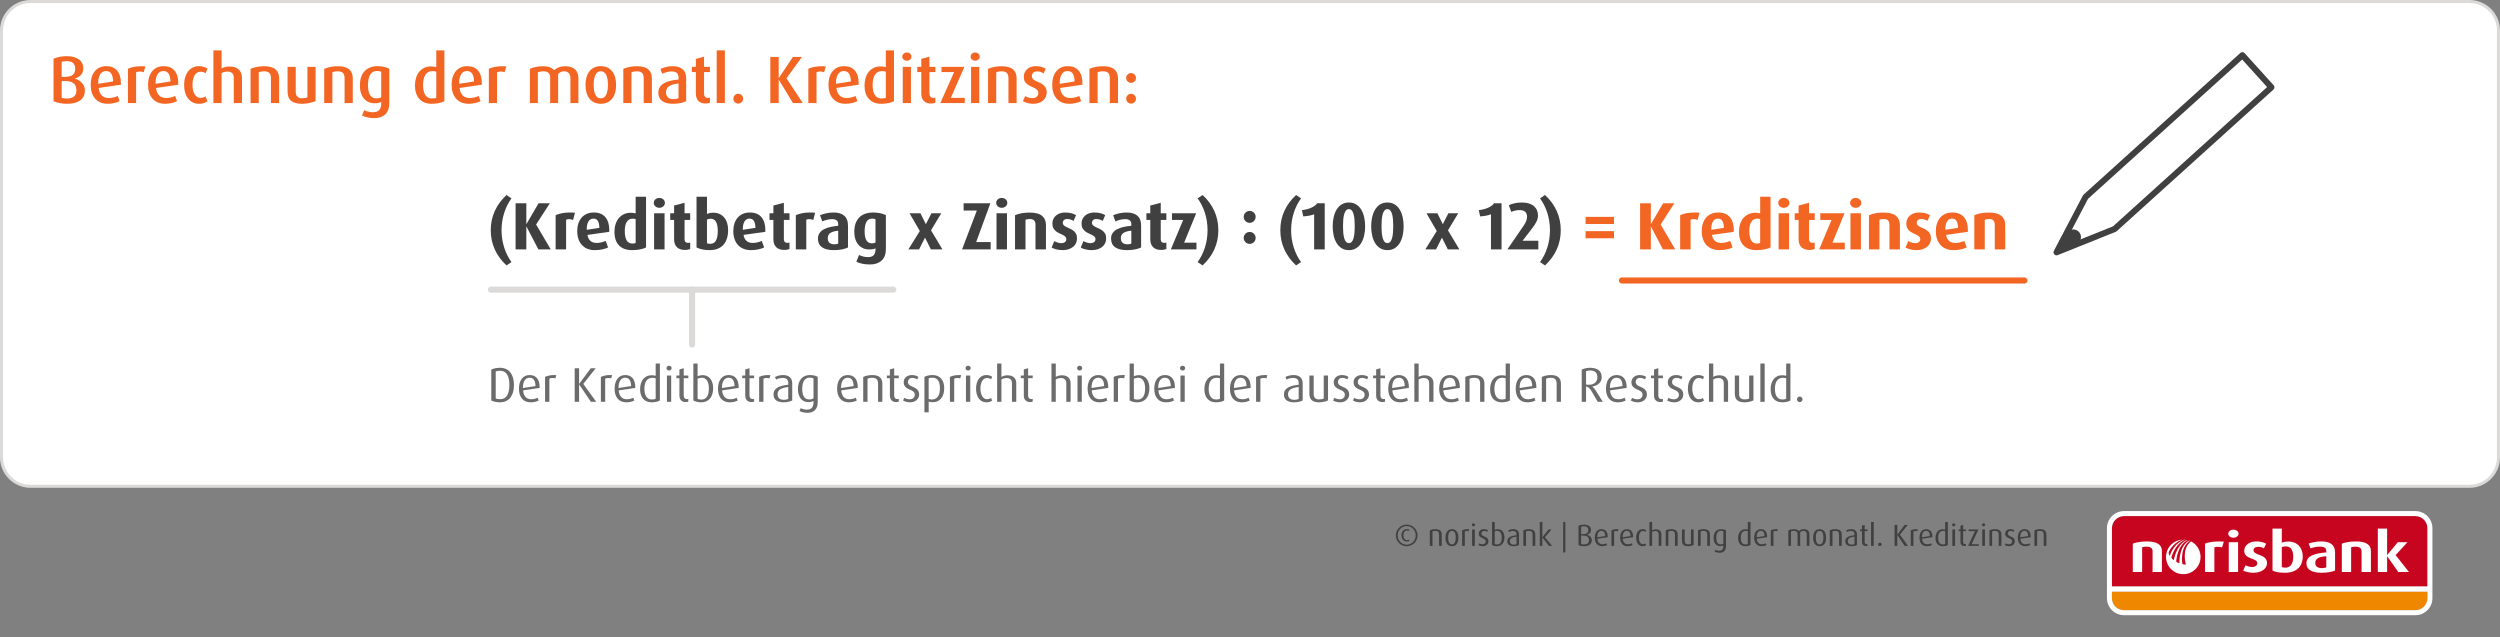 <?xml version="1.0" encoding="utf-8"?>
<!-- Generator: Adobe Illustrator 28.1.0, SVG Export Plug-In . SVG Version: 6.00 Build 0)  -->
<svg version="1.1" id="Ebene_1" xmlns="http://www.w3.org/2000/svg" xmlns:xlink="http://www.w3.org/1999/xlink" x="0px" y="0px"
	 viewBox="0 0 820 209" style="enable-background:new 0 0 820 209;" xml:space="preserve">
<rect x="0" y="0" width="820" height="209" fill="#808080" stroke="none"/>
<style type="text/css">
	.st0{fill:#FFFFFF;}
	.st1{fill:#DCDAD8;}
	.st2{fill:#404040;}
	.st3{fill:#F26522;}
	.st4{fill:#6B6B6B;}
	.st5{fill:none;stroke:#DCDAD8;stroke-width:2;stroke-linecap:round;stroke-linejoin:round;stroke-miterlimit:10;}
	.st6{fill:none;stroke:#F26522;stroke-width:2;stroke-linecap:round;stroke-linejoin:round;stroke-miterlimit:10;}
	.st7{fill:#C8051E;}
	.st8{fill:#F08700;}
	.st9{fill:#FFFFFF;stroke:#404040;stroke-width:2;stroke-linecap:round;stroke-linejoin:round;}
	.st10{fill:none;stroke:#404040;stroke-width:5;stroke-linecap:round;stroke-linejoin:round;}
</style>
<g>
	<path class="st0" d="M10,159.5c-5.238,0-9.5-4.262-9.5-9.5V10c0-5.238,4.262-9.5,9.5-9.5h800
		c5.238,0,9.5,4.262,9.5,9.5v140c0,5.238-4.262,9.5-9.5,9.5H10z"/>
	<g>
		<path class="st1" d="M810,1c4.963,0,9,4.037,9,9v140c0,4.963-4.037,9-9,9H10c-4.963,0-9-4.037-9-9V10
			c0-4.963,4.037-9,9-9H810 M810,0H10C4.477,0,0,4.477,0,10v140c0,5.523,4.477,10,10,10h800
			c5.523,0,10-4.477,10-10V10C820,4.477,815.523,0,810,0L810,0z"/>
	</g>
</g>
<g>
	<path class="st2" d="M166.134,87.058c-1.687-1.555-2.97-3.304-3.85-5.247
		c-0.88-1.943-1.32-4.044-1.32-6.303c0-2.258,0.44-4.359,1.32-6.303
		c0.88-1.943,2.163-3.692,3.85-5.247l1.628,1.1
		c-1.056,1.452-1.863,3.077-2.42,4.873c-0.558,1.797-0.836,3.656-0.836,5.577
		s0.278,3.781,0.836,5.577c0.557,1.796,1.364,3.421,2.42,4.873L166.134,87.058z"
		/>
	<path class="st2" d="M176.593,81.8l-3.916-7.502h-0.044v7.502h-3.52V66.664h3.52
		v6.82h0.044l3.982-6.82h3.696l-4.51,6.974l4.796,8.162H176.593z"/>
	<path class="st2" d="M187.967,72.164c-0.191-0.102-0.396-0.176-0.616-0.22
		c-0.22-0.044-0.433-0.066-0.638-0.066c-0.455,0-0.8,0.059-1.034,0.176v9.746
		h-3.432V70.58c0.557-0.264,1.235-0.476,2.035-0.638
		c0.799-0.161,1.727-0.242,2.783-0.242c0.264,0,0.539,0.008,0.825,0.022
		c0.286,0.015,0.517,0.037,0.693,0.066L187.967,72.164z"/>
	<path class="st2" d="M199.849,75.53v0.242c0,0.059-0.007,0.146-0.022,0.264l-7.128,1.012
		c0.117,0.836,0.432,1.485,0.946,1.947c0.513,0.462,1.188,0.693,2.024,0.693
		c0.542,0,1.085-0.066,1.628-0.198c0.542-0.132,0.997-0.293,1.364-0.484
		l0.792,2.156c-0.558,0.279-1.214,0.495-1.969,0.649
		c-0.755,0.154-1.543,0.231-2.365,0.231c-0.954,0-1.79-0.154-2.508-0.462
		c-0.719-0.308-1.32-0.737-1.804-1.287c-0.484-0.55-0.851-1.203-1.1-1.958
		s-0.374-1.587-0.374-2.497c0-0.924,0.121-1.764,0.363-2.519
		c0.242-0.755,0.597-1.4,1.067-1.936c0.469-0.535,1.038-0.949,1.705-1.243
		c0.667-0.293,1.433-0.44,2.299-0.44c1.672,0,2.937,0.51,3.795,1.529
		S199.849,73.682,199.849,75.53z M196.593,74.738
		c-0.015-0.968-0.176-1.716-0.484-2.244c-0.308-0.528-0.799-0.792-1.474-0.792
		c-0.704,0-1.243,0.308-1.617,0.924c-0.374,0.616-0.561,1.43-0.561,2.442v0.308
		L196.593,74.738z"/>
	<path class="st2" d="M211.903,81.162c-0.543,0.279-1.21,0.495-2.002,0.649
		c-0.792,0.154-1.665,0.231-2.618,0.231c-1.819,0-3.23-0.513-4.235-1.54
		c-1.005-1.026-1.507-2.515-1.507-4.466c0-0.894,0.121-1.727,0.363-2.497
		c0.242-0.77,0.59-1.43,1.045-1.98c0.455-0.55,1.015-0.982,1.683-1.298
		c0.667-0.315,1.419-0.473,2.255-0.473c0.542,0,1.078,0.066,1.606,0.198v-5.456
		h3.41V81.162z M208.493,71.856c-0.308-0.088-0.631-0.132-0.968-0.132
		c-0.469,0-0.865,0.099-1.188,0.297c-0.323,0.198-0.59,0.473-0.803,0.825
		c-0.213,0.352-0.367,0.778-0.462,1.276c-0.096,0.499-0.143,1.056-0.143,1.672
		c0,1.291,0.198,2.295,0.594,3.014c0.396,0.719,1.034,1.078,1.914,1.078
		c0.25,0,0.455-0.018,0.616-0.055c0.161-0.036,0.308-0.084,0.44-0.143V71.856z"/>
	<path class="st2" d="M218.084,66.532c0,0.455-0.176,0.84-0.528,1.155
		s-0.785,0.473-1.298,0.473c-0.514,0-0.946-0.157-1.298-0.473
		c-0.352-0.315-0.528-0.7-0.528-1.155c0-0.455,0.176-0.836,0.528-1.144
		c0.352-0.308,0.784-0.462,1.298-0.462c0.513,0,0.946,0.154,1.298,0.462
		S218.084,66.077,218.084,66.532z M214.542,81.8V69.942h3.432v11.858H214.542z"/>
	<path class="st2" d="M226.385,81.646c-0.19,0.103-0.433,0.183-0.726,0.242
		c-0.294,0.059-0.631,0.088-1.012,0.088c-1.144,0-2.021-0.304-2.629-0.913
		c-0.609-0.608-0.913-1.478-0.913-2.607v-6.314h-1.276v-2.2h1.276v-2.53
		l3.432-0.902v3.432h1.848v2.2h-1.848v6.314c0,0.396,0.099,0.697,0.297,0.902
		c0.198,0.206,0.473,0.308,0.825,0.308c0.264,0,0.506-0.044,0.726-0.132V81.646z"
		/>
	<path class="st2" d="M238.822,75.442c0,2.098-0.521,3.722-1.562,4.873
		c-1.042,1.151-2.545,1.727-4.51,1.727c-0.895,0-1.708-0.081-2.442-0.242
		s-1.35-0.374-1.848-0.638V64.53h3.432v5.654
		c0.601-0.278,1.291-0.418,2.068-0.418c0.748,0,1.419,0.132,2.013,0.396
		c0.594,0.264,1.104,0.642,1.529,1.133s0.751,1.089,0.979,1.793
		S238.822,74.577,238.822,75.442z M235.434,75.794c0-1.334-0.191-2.343-0.572-3.025
		c-0.382-0.682-0.968-1.023-1.76-1.023c-0.235,0-0.451,0.026-0.649,0.077
		c-0.198,0.052-0.385,0.114-0.561,0.187v7.788
		c0.278,0.118,0.63,0.176,1.056,0.176c0.88,0,1.514-0.37,1.903-1.111
		C235.239,78.123,235.434,77.1,235.434,75.794z"/>
	<path class="st2" d="M251.04,75.53v0.242c0,0.059-0.007,0.146-0.022,0.264l-7.128,1.012
		c0.117,0.836,0.432,1.485,0.946,1.947c0.513,0.462,1.188,0.693,2.024,0.693
		c0.542,0,1.085-0.066,1.628-0.198c0.542-0.132,0.997-0.293,1.364-0.484
		l0.792,2.156c-0.558,0.279-1.214,0.495-1.969,0.649
		c-0.755,0.154-1.543,0.231-2.365,0.231c-0.954,0-1.79-0.154-2.508-0.462
		c-0.719-0.308-1.32-0.737-1.804-1.287c-0.484-0.55-0.851-1.203-1.1-1.958
		s-0.374-1.587-0.374-2.497c0-0.924,0.121-1.764,0.363-2.519
		c0.242-0.755,0.597-1.4,1.067-1.936c0.469-0.535,1.038-0.949,1.705-1.243
		c0.667-0.293,1.433-0.44,2.299-0.44c1.672,0,2.937,0.51,3.795,1.529
		S251.04,73.682,251.04,75.53z M247.784,74.738
		c-0.015-0.968-0.176-1.716-0.484-2.244c-0.308-0.528-0.799-0.792-1.474-0.792
		c-0.704,0-1.243,0.308-1.617,0.924c-0.374,0.616-0.561,1.43-0.561,2.442v0.308
		L247.784,74.738z"/>
	<path class="st2" d="M258.956,81.646c-0.19,0.103-0.433,0.183-0.726,0.242
		c-0.294,0.059-0.631,0.088-1.012,0.088c-1.144,0-2.021-0.304-2.629-0.913
		c-0.609-0.608-0.913-1.478-0.913-2.607v-6.314h-1.276v-2.2h1.276v-2.53
		l3.432-0.902v3.432h1.848v2.2h-1.848v6.314c0,0.396,0.099,0.697,0.297,0.902
		c0.198,0.206,0.473,0.308,0.825,0.308c0.264,0,0.506-0.044,0.726-0.132V81.646z"
		/>
	<path class="st2" d="M266.75,72.164c-0.191-0.102-0.396-0.176-0.616-0.22
		c-0.22-0.044-0.433-0.066-0.638-0.066c-0.455,0-0.8,0.059-1.034,0.176v9.746
		h-3.432V70.58c0.557-0.264,1.235-0.476,2.035-0.638
		c0.799-0.161,1.727-0.242,2.783-0.242c0.264,0,0.539,0.008,0.825,0.022
		c0.286,0.015,0.517,0.037,0.693,0.066L266.75,72.164z"/>
	<path class="st2" d="M278.144,81.162c-0.514,0.264-1.163,0.477-1.947,0.638
		c-0.785,0.161-1.683,0.242-2.695,0.242c-1.702,0-2.996-0.315-3.883-0.946
		c-0.888-0.63-1.331-1.569-1.331-2.816c0-0.733,0.176-1.349,0.528-1.848
		c0.352-0.498,0.829-0.909,1.43-1.232c0.601-0.322,1.305-0.572,2.112-0.748
		c0.807-0.176,1.665-0.308,2.574-0.396v-0.528c0-0.572-0.176-0.99-0.528-1.254
		c-0.352-0.264-0.858-0.396-1.518-0.396c-0.558,0-1.119,0.073-1.683,0.22
		c-0.565,0.147-1.06,0.323-1.485,0.528l-0.748-2.024
		c0.601-0.264,1.291-0.48,2.068-0.649c0.777-0.168,1.562-0.253,2.354-0.253
		c0.718,0,1.371,0.081,1.958,0.242c0.586,0.162,1.089,0.415,1.507,0.759
		c0.418,0.345,0.737,0.792,0.957,1.342c0.22,0.55,0.33,1.213,0.33,1.991
		V81.162z M274.932,75.662c-1.144,0.118-2.002,0.367-2.574,0.748
		C271.786,76.792,271.5,77.371,271.5,78.148c0,0.66,0.187,1.155,0.561,1.485
		s0.913,0.495,1.617,0.495c0.542,0,0.96-0.073,1.254-0.22V75.662z"/>
	<path class="st2" d="M290.572,81.646c0,1.686-0.47,2.959-1.408,3.817
		C288.225,86.321,286.941,86.75,285.313,86.75c-0.88,0-1.716-0.085-2.508-0.253
		s-1.43-0.385-1.914-0.649l0.88-2.222c0.381,0.205,0.829,0.374,1.342,0.506
		c0.513,0.132,1.041,0.198,1.584,0.198c0.894,0,1.529-0.22,1.903-0.66
		s0.561-1.005,0.561-1.694v-0.528c-0.206,0.103-0.473,0.191-0.803,0.264
		c-0.33,0.073-0.751,0.11-1.265,0.11c-0.734,0-1.401-0.135-2.002-0.407
		c-0.602-0.271-1.115-0.656-1.54-1.155c-0.426-0.499-0.756-1.104-0.99-1.815
		c-0.235-0.711-0.352-1.507-0.352-2.387c0-2.024,0.532-3.589,1.595-4.697
		c1.063-1.107,2.599-1.661,4.609-1.661c0.763,0,1.514,0.074,2.255,0.22
		s1.375,0.359,1.903,0.638V81.646z M287.162,71.9
		c-0.293-0.132-0.653-0.198-1.078-0.198c-0.851,0-1.478,0.356-1.881,1.067
		c-0.404,0.711-0.605,1.742-0.605,3.091c0,1.32,0.194,2.31,0.583,2.97
		c0.388,0.66,1.001,0.99,1.837,0.99c0.234,0,0.447-0.025,0.638-0.077
		c0.19-0.051,0.359-0.113,0.506-0.187V71.9z"/>
	<path class="st2" d="M305.333,81.8l-1.914-3.806H303.375l-1.914,3.806h-3.52l3.762-6.028
		l-3.388-5.83h3.586l1.76,3.542h0.044l1.804-3.542h3.234l-3.366,5.61
		l3.74,6.248H305.333z"/>
	<path class="st2" d="M315.562,81.8l4.84-12.738h-4.334v-2.398h8.778l-4.664,12.738h4.752
		v2.398H315.562z"/>
	<path class="st2" d="M330.397,66.532c0,0.455-0.176,0.84-0.528,1.155
		s-0.785,0.473-1.298,0.473c-0.514,0-0.946-0.157-1.298-0.473
		c-0.352-0.315-0.528-0.7-0.528-1.155c0-0.455,0.176-0.836,0.528-1.144
		c0.352-0.308,0.784-0.462,1.298-0.462c0.513,0,0.946,0.154,1.298,0.462
		S330.397,66.077,330.397,66.532z M326.855,81.8V69.942h3.432v11.858H326.855z"/>
	<path class="st2" d="M339.641,81.8v-8.03c0-0.66-0.146-1.147-0.44-1.463
		c-0.293-0.315-0.785-0.473-1.474-0.473c-0.264,0-0.506,0.022-0.726,0.066
		c-0.22,0.044-0.433,0.103-0.638,0.176v9.724h-3.432V70.58
		c1.334-0.572,2.934-0.858,4.796-0.858c1.862,0,3.219,0.36,4.07,1.078
		c0.851,0.719,1.276,1.716,1.276,2.992v8.008H339.641z"/>
	<path class="st2" d="M353.257,78.192c0,0.558-0.106,1.071-0.319,1.54
		c-0.213,0.469-0.525,0.873-0.935,1.21c-0.411,0.337-0.906,0.605-1.485,0.803
		c-0.58,0.198-1.229,0.297-1.947,0.297c-0.689,0-1.364-0.077-2.024-0.231
		c-0.66-0.154-1.203-0.363-1.628-0.627l0.902-2.112
		c0.396,0.235,0.792,0.407,1.188,0.517s0.77,0.165,1.122,0.165
		c0.499,0,0.895-0.125,1.188-0.374c0.293-0.25,0.44-0.564,0.44-0.946
		c0-0.337-0.114-0.612-0.341-0.825c-0.228-0.212-0.51-0.403-0.847-0.572
		c-0.337-0.168-0.704-0.341-1.1-0.517c-0.396-0.176-0.763-0.396-1.1-0.66
		s-0.62-0.594-0.847-0.99c-0.228-0.396-0.341-0.909-0.341-1.54
		c0-0.557,0.106-1.059,0.319-1.507c0.212-0.447,0.506-0.829,0.88-1.144
		c0.374-0.315,0.814-0.557,1.32-0.726c0.506-0.168,1.045-0.253,1.617-0.253
		c0.748,0,1.412,0.07,1.991,0.209c0.58,0.14,1.125,0.356,1.639,0.649
		l-0.814,1.892c-0.704-0.41-1.394-0.616-2.068-0.616
		c-0.484,0-0.851,0.121-1.1,0.363c-0.25,0.242-0.374,0.539-0.374,0.891
		c0,0.323,0.113,0.59,0.341,0.803c0.228,0.213,0.517,0.404,0.869,0.572
		s0.726,0.341,1.122,0.517c0.396,0.176,0.77,0.396,1.122,0.66
		c0.352,0.264,0.641,0.598,0.869,1.001
		C353.144,77.044,353.257,77.562,353.257,78.192z"/>
	<path class="st2" d="M362.823,78.192c0,0.558-0.106,1.071-0.319,1.54
		c-0.213,0.469-0.525,0.873-0.935,1.21c-0.411,0.337-0.906,0.605-1.485,0.803
		c-0.58,0.198-1.229,0.297-1.947,0.297c-0.689,0-1.364-0.077-2.024-0.231
		c-0.66-0.154-1.203-0.363-1.628-0.627l0.902-2.112
		c0.396,0.235,0.792,0.407,1.188,0.517s0.77,0.165,1.122,0.165
		c0.499,0,0.895-0.125,1.188-0.374c0.293-0.25,0.44-0.564,0.44-0.946
		c0-0.337-0.114-0.612-0.341-0.825c-0.228-0.212-0.51-0.403-0.847-0.572
		c-0.337-0.168-0.704-0.341-1.1-0.517c-0.396-0.176-0.763-0.396-1.1-0.66
		s-0.62-0.594-0.847-0.99c-0.228-0.396-0.341-0.909-0.341-1.54
		c0-0.557,0.106-1.059,0.319-1.507c0.212-0.447,0.506-0.829,0.88-1.144
		c0.374-0.315,0.814-0.557,1.32-0.726c0.506-0.168,1.045-0.253,1.617-0.253
		c0.748,0,1.412,0.07,1.991,0.209c0.58,0.14,1.125,0.356,1.639,0.649
		l-0.814,1.892c-0.704-0.41-1.394-0.616-2.068-0.616
		c-0.484,0-0.851,0.121-1.1,0.363c-0.25,0.242-0.374,0.539-0.374,0.891
		c0,0.323,0.113,0.59,0.341,0.803c0.228,0.213,0.517,0.404,0.869,0.572
		s0.726,0.341,1.122,0.517c0.396,0.176,0.77,0.396,1.122,0.66
		c0.352,0.264,0.641,0.598,0.869,1.001
		C362.709,77.044,362.823,77.562,362.823,78.192z"/>
	<path class="st2" d="M374.285,81.162c-0.514,0.264-1.163,0.477-1.947,0.638
		c-0.785,0.161-1.683,0.242-2.695,0.242c-1.702,0-2.996-0.315-3.883-0.946
		c-0.888-0.63-1.331-1.569-1.331-2.816c0-0.733,0.176-1.349,0.528-1.848
		c0.352-0.498,0.829-0.909,1.43-1.232c0.601-0.322,1.305-0.572,2.112-0.748
		c0.807-0.176,1.665-0.308,2.574-0.396v-0.528c0-0.572-0.176-0.99-0.528-1.254
		c-0.352-0.264-0.858-0.396-1.518-0.396c-0.558,0-1.119,0.073-1.683,0.22
		c-0.565,0.147-1.06,0.323-1.485,0.528l-0.748-2.024
		c0.601-0.264,1.291-0.48,2.068-0.649c0.777-0.168,1.562-0.253,2.354-0.253
		c0.718,0,1.371,0.081,1.958,0.242c0.586,0.162,1.089,0.415,1.507,0.759
		c0.418,0.345,0.737,0.792,0.957,1.342c0.22,0.55,0.33,1.213,0.33,1.991
		V81.162z M371.073,75.662c-1.144,0.118-2.002,0.367-2.574,0.748
		c-0.572,0.382-0.858,0.961-0.858,1.738c0,0.66,0.187,1.155,0.561,1.485
		s0.913,0.495,1.617,0.495c0.542,0,0.96-0.073,1.254-0.22V75.662z"/>
	<path class="st2" d="M382.572,81.646c-0.19,0.103-0.433,0.183-0.726,0.242
		c-0.294,0.059-0.631,0.088-1.012,0.088c-1.144,0-2.021-0.304-2.629-0.913
		c-0.609-0.608-0.913-1.478-0.913-2.607v-6.314h-1.276v-2.2h1.276v-2.53
		l3.432-0.902v3.432h1.848v2.2h-1.848v6.314c0,0.396,0.099,0.697,0.297,0.902
		c0.198,0.206,0.473,0.308,0.825,0.308c0.264,0,0.506-0.044,0.726-0.132V81.646z"
		/>
	<path class="st2" d="M384.037,81.8l4.048-9.658h-3.674v-2.2h7.942l-3.96,9.658h4.048
		v2.2H384.037z"/>
	<path class="st2" d="M399.619,75.508c0,2.259-0.44,4.36-1.32,6.303
		c-0.88,1.943-2.164,3.692-3.85,5.247l-1.628-1.1
		c1.056-1.452,1.862-3.077,2.42-4.873c0.557-1.796,0.836-3.656,0.836-5.577
		s-0.279-3.78-0.836-5.577c-0.558-1.796-1.364-3.421-2.42-4.873l1.628-1.1
		c1.687,1.555,2.97,3.304,3.85,5.247
		C399.179,71.148,399.619,73.25,399.619,75.508z"/>
	<path class="st2" d="M411.851,71.132c0,0.543-0.19,1.005-0.571,1.386
		c-0.381,0.382-0.844,0.572-1.386,0.572s-1.004-0.19-1.386-0.572
		c-0.382-0.381-0.572-0.843-0.572-1.386c0-0.542,0.19-1.004,0.572-1.386
		c0.381-0.381,0.843-0.572,1.386-0.572s1.005,0.191,1.386,0.572
		C411.66,70.127,411.851,70.589,411.851,71.132z M411.851,78.04
		c0,0.542-0.19,1.004-0.571,1.386c-0.381,0.381-0.844,0.572-1.386,0.572
		s-1.004-0.191-1.386-0.572c-0.382-0.381-0.572-0.843-0.572-1.386
		s0.19-1.005,0.572-1.386c0.381-0.381,0.843-0.572,1.386-0.572
		s1.005,0.19,1.386,0.572C411.66,77.035,411.851,77.498,411.851,78.04z"/>
	<path class="st2" d="M425.116,87.058c-1.687-1.555-2.97-3.304-3.85-5.247
		c-0.88-1.943-1.32-4.044-1.32-6.303c0-2.258,0.44-4.359,1.32-6.303
		c0.88-1.943,2.163-3.692,3.85-5.247l1.628,1.1
		c-1.056,1.452-1.862,3.077-2.42,4.873c-0.558,1.797-0.836,3.656-0.836,5.577
		s0.278,3.781,0.836,5.577s1.364,3.421,2.42,4.873L425.116,87.058z"/>
	<path class="st2" d="M431.037,81.8v-11.528c-0.338,0.162-0.825,0.308-1.463,0.44
		c-0.639,0.132-1.339,0.22-2.102,0.264l-0.439-2.046
		c1.305-0.161,2.39-0.454,3.256-0.88c0.865-0.425,1.444-0.887,1.737-1.386
		h2.486v15.136H431.037z"/>
	<path class="st2" d="M447.766,74.232c0,1.027-0.104,2.009-0.309,2.948
		c-0.205,0.939-0.521,1.768-0.945,2.486c-0.426,0.719-0.976,1.294-1.65,1.727
		c-0.675,0.433-1.481,0.649-2.42,0.649s-1.746-0.217-2.42-0.649
		c-0.675-0.432-1.225-1.008-1.65-1.727s-0.74-1.547-0.946-2.486
		c-0.205-0.938-0.308-1.921-0.308-2.948c0-1.026,0.103-2.009,0.308-2.948
		c0.206-0.938,0.521-1.767,0.946-2.486c0.426-0.718,0.976-1.294,1.65-1.727
		c0.674-0.433,1.481-0.649,2.42-0.649s1.745,0.216,2.42,0.649
		s1.225,1.009,1.65,1.727c0.425,0.719,0.74,1.547,0.945,2.486
		C447.662,72.223,447.766,73.206,447.766,74.232z M444.355,74.166
		c0-0.777-0.029-1.503-0.088-2.178c-0.06-0.674-0.158-1.265-0.297-1.771
		c-0.14-0.506-0.334-0.902-0.583-1.188c-0.25-0.286-0.565-0.429-0.946-0.429
		c-0.382,0-0.697,0.143-0.946,0.429s-0.447,0.682-0.594,1.188
		s-0.25,1.097-0.309,1.771c-0.059,0.675-0.088,1.401-0.088,2.178
		s0.029,1.503,0.088,2.178c0.059,0.675,0.162,1.265,0.309,1.771
		s0.345,0.902,0.594,1.188s0.564,0.429,0.946,0.429
		c0.381,0,0.696-0.143,0.946-0.429c0.249-0.286,0.443-0.682,0.583-1.188
		c0.139-0.506,0.237-1.096,0.297-1.771
		C444.326,75.669,444.355,74.943,444.355,74.166z"/>
	<path class="st2" d="M460.396,74.232c0,1.027-0.104,2.009-0.309,2.948
		c-0.205,0.939-0.521,1.768-0.945,2.486c-0.426,0.719-0.976,1.294-1.65,1.727
		c-0.675,0.433-1.481,0.649-2.42,0.649s-1.746-0.217-2.42-0.649
		c-0.675-0.432-1.225-1.008-1.65-1.727s-0.74-1.547-0.946-2.486
		c-0.205-0.938-0.308-1.921-0.308-2.948c0-1.026,0.103-2.009,0.308-2.948
		c0.206-0.938,0.521-1.767,0.946-2.486c0.426-0.718,0.976-1.294,1.65-1.727
		c0.674-0.433,1.481-0.649,2.42-0.649s1.745,0.216,2.42,0.649
		s1.225,1.009,1.65,1.727c0.425,0.719,0.74,1.547,0.945,2.486
		C460.292,72.223,460.396,73.206,460.396,74.232z M456.985,74.166
		c0-0.777-0.029-1.503-0.088-2.178c-0.06-0.674-0.158-1.265-0.297-1.771
		c-0.14-0.506-0.334-0.902-0.583-1.188c-0.25-0.286-0.565-0.429-0.946-0.429
		c-0.382,0-0.697,0.143-0.946,0.429s-0.447,0.682-0.594,1.188
		s-0.25,1.097-0.309,1.771c-0.059,0.675-0.088,1.401-0.088,2.178
		s0.029,1.503,0.088,2.178c0.059,0.675,0.162,1.265,0.309,1.771
		s0.345,0.902,0.594,1.188s0.564,0.429,0.946,0.429
		c0.381,0,0.696-0.143,0.946-0.429c0.249-0.286,0.443-0.682,0.583-1.188
		c0.139-0.506,0.237-1.096,0.297-1.771
		C456.956,75.669,456.985,74.943,456.985,74.166z"/>
	<path class="st2" d="M474.893,81.8l-1.914-3.806h-0.044l-1.914,3.806h-3.52l3.762-6.028
		L467.875,69.942h3.586l1.76,3.542h0.044l1.805-3.542h3.233l-3.366,5.61
		l3.74,6.248H474.893z"/>
	<path class="st2" d="M489.038,81.8v-11.528c-0.337,0.162-0.825,0.308-1.463,0.44
		c-0.638,0.132-1.339,0.22-2.101,0.264l-0.44-2.046
		c1.306-0.161,2.391-0.454,3.256-0.88c0.865-0.425,1.444-0.887,1.738-1.386
		h2.486v15.136H489.038z"/>
	<path class="st2" d="M494.424,81.8l5.411-7.898c0.382-0.557,0.649-1.063,0.804-1.518
		c0.153-0.455,0.23-0.895,0.23-1.32c0-0.646-0.19-1.166-0.571-1.562
		c-0.382-0.396-1.013-0.594-1.893-0.594c-0.47,0-0.953,0.059-1.452,0.176
		c-0.498,0.117-0.917,0.257-1.254,0.418l-0.813-2.178
		c0.557-0.278,1.202-0.499,1.936-0.66c0.733-0.161,1.503-0.242,2.311-0.242
		c0.938,0,1.741,0.11,2.408,0.33c0.668,0.22,1.218,0.524,1.65,0.913
		s0.751,0.843,0.957,1.364c0.205,0.521,0.308,1.082,0.308,1.683
		c0,0.616-0.157,1.261-0.473,1.936s-0.825,1.459-1.529,2.354l-3.058,3.96h5.17
		v2.838H494.424z"/>
	<path class="st2" d="M511.929,75.508c0,2.259-0.439,4.36-1.319,6.303
		c-0.88,1.943-2.164,3.692-3.851,5.247l-1.628-1.1
		c1.057-1.452,1.862-3.077,2.42-4.873s0.836-3.656,0.836-5.577
		s-0.278-3.78-0.836-5.577c-0.558-1.796-1.363-3.421-2.42-4.873l1.628-1.1
		c1.687,1.555,2.971,3.304,3.851,5.247
		C511.489,71.148,511.929,73.25,511.929,75.508z"/>
	<path class="st3" d="M520.068,73.462v-2.332h9.328v2.332H520.068z M520.068,78.148V75.816
		h9.328v2.332H520.068z"/>
	<path class="st3" d="M545.435,81.8l-3.916-7.502h-0.044v7.502h-3.52V66.664h3.52
		v6.82h0.044l3.982-6.82h3.695l-4.51,6.974l4.796,8.162H545.435z"/>
	<path class="st3" d="M556.809,72.164c-0.191-0.102-0.396-0.176-0.616-0.22
		s-0.433-0.066-0.638-0.066c-0.455,0-0.8,0.059-1.034,0.176v9.746h-3.433V70.58
		c0.558-0.264,1.235-0.476,2.035-0.638c0.8-0.161,1.728-0.242,2.783-0.242
		c0.264,0,0.539,0.008,0.825,0.022c0.286,0.015,0.517,0.037,0.692,0.066
		L556.809,72.164z"/>
	<path class="st3" d="M568.691,75.53v0.242c0,0.059-0.008,0.146-0.023,0.264l-7.128,1.012
		c0.117,0.836,0.433,1.485,0.946,1.947c0.513,0.462,1.188,0.693,2.023,0.693
		c0.543,0,1.086-0.066,1.629-0.198s0.996-0.293,1.363-0.484l0.793,2.156
		c-0.559,0.279-1.215,0.495-1.969,0.649c-0.756,0.154-1.545,0.231-2.366,0.231
		c-0.953,0-1.789-0.154-2.508-0.462c-0.719-0.308-1.32-0.737-1.804-1.287
		c-0.484-0.55-0.851-1.203-1.101-1.958c-0.249-0.755-0.374-1.587-0.374-2.497
		c0-0.924,0.121-1.764,0.363-2.519s0.598-1.4,1.067-1.936
		c0.469-0.535,1.037-0.949,1.705-1.243c0.667-0.293,1.433-0.44,2.299-0.44
		c1.672,0,2.937,0.51,3.796,1.529C568.262,72.249,568.691,73.682,568.691,75.53z
		 M565.434,74.738c-0.014-0.968-0.176-1.716-0.483-2.244
		c-0.308-0.528-0.8-0.792-1.474-0.792c-0.704,0-1.243,0.308-1.617,0.924
		c-0.374,0.616-0.562,1.43-0.562,2.442v0.308L565.434,74.738z"/>
	<path class="st3" d="M580.744,81.162c-0.543,0.279-1.21,0.495-2.002,0.649
		c-0.792,0.154-1.665,0.231-2.618,0.231c-1.819,0-3.23-0.513-4.235-1.54
		c-1.005-1.026-1.507-2.515-1.507-4.466c0-0.894,0.121-1.727,0.363-2.497
		c0.242-0.77,0.59-1.43,1.045-1.98c0.454-0.55,1.016-0.982,1.683-1.298
		c0.668-0.315,1.419-0.473,2.255-0.473c0.543,0,1.078,0.066,1.606,0.198v-5.456
		h3.41V81.162z M577.334,71.856c-0.308-0.088-0.631-0.132-0.968-0.132
		c-0.47,0-0.866,0.099-1.188,0.297c-0.322,0.198-0.591,0.473-0.803,0.825
		c-0.213,0.352-0.367,0.778-0.462,1.276c-0.096,0.499-0.144,1.056-0.144,1.672
		c0,1.291,0.198,2.295,0.595,3.014c0.396,0.719,1.034,1.078,1.914,1.078
		c0.249,0,0.454-0.018,0.615-0.055c0.161-0.036,0.309-0.084,0.44-0.143V71.856z"/>
	<path class="st3" d="M586.927,66.532c0,0.455-0.176,0.84-0.528,1.155
		c-0.352,0.315-0.785,0.473-1.298,0.473c-0.514,0-0.946-0.157-1.298-0.473
		c-0.353-0.315-0.528-0.7-0.528-1.155c0-0.455,0.176-0.836,0.528-1.144
		c0.352-0.308,0.784-0.462,1.298-0.462c0.513,0,0.946,0.154,1.298,0.462
		C586.751,65.696,586.927,66.077,586.927,66.532z M583.385,81.8V69.942h3.432v11.858
		H583.385z"/>
	<path class="st3" d="M595.227,81.646c-0.19,0.103-0.433,0.183-0.726,0.242
		c-0.294,0.059-0.631,0.088-1.012,0.088c-1.145,0-2.021-0.304-2.63-0.913
		s-0.912-1.478-0.912-2.607v-6.314h-1.276v-2.2h1.276v-2.53l3.432-0.902v3.432
		h1.848v2.2h-1.848v6.314c0,0.396,0.099,0.697,0.297,0.902
		s0.473,0.308,0.825,0.308c0.264,0,0.506-0.044,0.726-0.132V81.646z"/>
	<path class="st3" d="M596.691,81.8l4.048-9.658h-3.674v-2.2h7.942l-3.96,9.658h4.048
		v2.2H596.691z"/>
	<path class="st3" d="M610.492,66.532c0,0.455-0.176,0.84-0.528,1.155
		c-0.352,0.315-0.785,0.473-1.298,0.473c-0.514,0-0.946-0.157-1.298-0.473
		c-0.353-0.315-0.528-0.7-0.528-1.155c0-0.455,0.176-0.836,0.528-1.144
		c0.352-0.308,0.784-0.462,1.298-0.462c0.513,0,0.946,0.154,1.298,0.462
		C610.316,65.696,610.492,66.077,610.492,66.532z M606.95,81.8V69.942h3.432v11.858
		H606.95z"/>
	<path class="st3" d="M619.736,81.8v-8.03c0-0.66-0.146-1.147-0.439-1.463
		c-0.294-0.315-0.785-0.473-1.475-0.473c-0.264,0-0.506,0.022-0.726,0.066
		s-0.433,0.103-0.638,0.176v9.724h-3.433V70.58
		c1.335-0.572,2.934-0.858,4.796-0.858s3.22,0.36,4.07,1.078
		c0.851,0.719,1.276,1.716,1.276,2.992v8.008H619.736z"/>
	<path class="st3" d="M633.353,78.192c0,0.558-0.106,1.071-0.319,1.54
		s-0.524,0.873-0.935,1.21c-0.411,0.337-0.906,0.605-1.485,0.803
		c-0.579,0.198-1.229,0.297-1.947,0.297c-0.689,0-1.363-0.077-2.023-0.231
		c-0.66-0.154-1.203-0.363-1.628-0.627l0.901-2.112
		c0.396,0.235,0.792,0.407,1.188,0.517s0.77,0.165,1.122,0.165
		c0.498,0,0.895-0.125,1.188-0.374c0.294-0.25,0.44-0.564,0.44-0.946
		c0-0.337-0.114-0.612-0.341-0.825c-0.228-0.212-0.51-0.403-0.848-0.572
		c-0.337-0.168-0.703-0.341-1.1-0.517c-0.396-0.176-0.763-0.396-1.1-0.66
		c-0.338-0.264-0.62-0.594-0.848-0.99s-0.341-0.909-0.341-1.54
		c0-0.557,0.106-1.059,0.319-1.507c0.212-0.447,0.506-0.829,0.88-1.144
		c0.374-0.315,0.813-0.557,1.32-0.726c0.506-0.168,1.045-0.253,1.616-0.253
		c0.748,0,1.412,0.07,1.991,0.209c0.579,0.14,1.126,0.356,1.64,0.649
		l-0.814,1.892c-0.704-0.41-1.394-0.616-2.068-0.616
		c-0.483,0-0.851,0.121-1.1,0.363c-0.25,0.242-0.374,0.539-0.374,0.891
		c0,0.323,0.113,0.59,0.341,0.803c0.228,0.213,0.518,0.404,0.869,0.572
		c0.353,0.168,0.726,0.341,1.122,0.517c0.396,0.176,0.77,0.396,1.122,0.66
		c0.352,0.264,0.642,0.598,0.869,1.001
		C633.238,77.044,633.353,77.562,633.353,78.192z"/>
	<path class="st3" d="M645.473,75.53v0.242c0,0.059-0.008,0.146-0.022,0.264l-7.128,1.012
		c0.117,0.836,0.433,1.485,0.946,1.947c0.513,0.462,1.188,0.693,2.023,0.693
		c0.543,0,1.085-0.066,1.628-0.198s0.997-0.293,1.364-0.484l0.792,2.156
		c-0.558,0.279-1.214,0.495-1.969,0.649c-0.756,0.154-1.544,0.231-2.365,0.231
		c-0.953,0-1.79-0.154-2.508-0.462c-0.719-0.308-1.32-0.737-1.805-1.287
		c-0.483-0.55-0.851-1.203-1.1-1.958s-0.374-1.587-0.374-2.497
		c0-0.924,0.121-1.764,0.363-2.519s0.598-1.4,1.066-1.936
		c0.47-0.535,1.038-0.949,1.705-1.243c0.668-0.293,1.434-0.44,2.3-0.44
		c1.672,0,2.937,0.51,3.795,1.529C645.043,72.249,645.473,73.682,645.473,75.53z
		 M642.216,74.738c-0.015-0.968-0.176-1.716-0.483-2.244
		c-0.309-0.528-0.8-0.792-1.475-0.792c-0.704,0-1.242,0.308-1.616,0.924
		c-0.374,0.616-0.562,1.43-0.562,2.442v0.308L642.216,74.738z"/>
	<path class="st3" d="M654.285,81.8v-8.03c0-0.66-0.146-1.147-0.439-1.463
		c-0.294-0.315-0.785-0.473-1.475-0.473c-0.264,0-0.506,0.022-0.726,0.066
		s-0.433,0.103-0.638,0.176v9.724h-3.433V70.58
		c1.335-0.572,2.934-0.858,4.796-0.858s3.22,0.36,4.07,1.078
		c0.851,0.719,1.276,1.716,1.276,2.992v8.008H654.285z"/>
</g>
<g>
	<path class="st4" d="M168.58,126.296c0,0.885-0.104,1.677-0.312,2.376
		s-0.507,1.293-0.896,1.784c-0.389,0.491-0.869,0.864-1.44,1.12
		c-0.571,0.256-1.219,0.384-1.944,0.384c-0.501,0-1-0.048-1.496-0.144
		c-0.496-0.096-0.947-0.246-1.352-0.448v-10.144
		c0.405-0.202,0.856-0.352,1.352-0.448c0.496-0.096,0.995-0.144,1.496-0.144
		c0.725,0,1.373,0.128,1.944,0.384c0.571,0.256,1.051,0.63,1.44,1.12
		c0.389,0.491,0.688,1.085,0.896,1.784S168.58,125.411,168.58,126.296z
		 M167.076,126.264c0-1.504-0.25-2.656-0.752-3.456
		c-0.501-0.8-1.27-1.2-2.304-1.2c-0.267,0-0.533,0.021-0.8,0.064
		s-0.475,0.096-0.624,0.16v8.88c0.149,0.064,0.357,0.117,0.624,0.16
		c0.267,0.043,0.533,0.064,0.8,0.064c1.035,0,1.803-0.403,2.304-1.208
		C166.826,128.922,167.076,127.768,167.076,126.264z"/>
	<path class="st4" d="M171.577,128.04c0.064,0.896,0.317,1.605,0.76,2.128
		c0.442,0.522,1.075,0.784,1.896,0.784c0.395,0,0.781-0.048,1.16-0.144
		c0.378-0.096,0.69-0.218,0.936-0.368l0.368,0.912
		c-0.309,0.182-0.693,0.328-1.152,0.44c-0.458,0.112-0.944,0.168-1.456,0.168
		c-1.237,0-2.192-0.397-2.864-1.192c-0.672-0.794-1.008-1.896-1.008-3.304
		c0-0.672,0.08-1.283,0.24-1.832s0.389-1.019,0.688-1.408
		c0.298-0.389,0.664-0.688,1.096-0.896c0.432-0.208,0.92-0.312,1.464-0.312
		c1.034,0,1.842,0.336,2.424,1.008c0.582,0.672,0.872,1.69,0.872,3.056v0.16
		L171.577,128.04z M175.641,126.632c-0.021-0.875-0.187-1.549-0.496-2.024
		c-0.31-0.475-0.8-0.712-1.472-0.712c-0.352,0-0.664,0.08-0.936,0.24
		s-0.499,0.384-0.68,0.672c-0.182,0.288-0.318,0.635-0.408,1.04
		c-0.091,0.406-0.136,0.854-0.136,1.344v0.08L175.641,126.632z"/>
	<path class="st4" d="M182.163,124.12c-0.256-0.096-0.55-0.144-0.88-0.144
		c-0.192,0-0.384,0.016-0.576,0.048c-0.192,0.032-0.363,0.091-0.512,0.176v7.6
		h-1.408v-8.176c0.373-0.182,0.802-0.328,1.288-0.44
		c0.485-0.112,1.038-0.168,1.656-0.168c0.16,0,0.314,0.006,0.464,0.016
		c0.149,0.011,0.245,0.021,0.288,0.032L182.163,124.12z"/>
	<path class="st4" d="M193.81,131.8l-3.84-5.696h-0.032v5.696h-1.44v-11.008h1.44
		v5.104h0.032l3.808-5.104h1.616l-4.08,5.136l4.256,5.872H193.81z"/>
	<path class="st4" d="M200.464,124.12c-0.256-0.096-0.55-0.144-0.88-0.144
		c-0.192,0-0.384,0.016-0.576,0.048c-0.192,0.032-0.363,0.091-0.512,0.176v7.6
		h-1.408v-8.176c0.373-0.182,0.802-0.328,1.288-0.44
		c0.485-0.112,1.038-0.168,1.656-0.168c0.16,0,0.314,0.006,0.464,0.016
		c0.149,0.011,0.245,0.021,0.288,0.032L200.464,124.12z"/>
	<path class="st4" d="M202.944,128.04c0.064,0.896,0.317,1.605,0.76,2.128
		c0.442,0.522,1.075,0.784,1.896,0.784c0.395,0,0.781-0.048,1.16-0.144
		c0.378-0.096,0.69-0.218,0.936-0.368l0.368,0.912
		c-0.309,0.182-0.693,0.328-1.152,0.44c-0.458,0.112-0.944,0.168-1.456,0.168
		c-1.237,0-2.192-0.397-2.864-1.192c-0.672-0.794-1.008-1.896-1.008-3.304
		c0-0.672,0.08-1.283,0.24-1.832s0.389-1.019,0.688-1.408
		c0.298-0.389,0.664-0.688,1.096-0.896c0.432-0.208,0.92-0.312,1.464-0.312
		c1.034,0,1.842,0.336,2.424,1.008c0.582,0.672,0.872,1.69,0.872,3.056v0.16
		L202.944,128.04z M207.008,126.632c-0.021-0.875-0.187-1.549-0.496-2.024
		c-0.31-0.475-0.8-0.712-1.472-0.712c-0.352,0-0.664,0.08-0.936,0.24
		s-0.499,0.384-0.68,0.672c-0.182,0.288-0.318,0.635-0.408,1.04
		c-0.091,0.406-0.136,0.854-0.136,1.344v0.08L207.008,126.632z"/>
	<path class="st4" d="M216.449,131.352c-0.288,0.182-0.669,0.328-1.144,0.44
		c-0.475,0.112-1,0.168-1.576,0.168c-0.619,0-1.163-0.104-1.632-0.312
		s-0.864-0.499-1.184-0.872c-0.32-0.374-0.56-0.827-0.72-1.36
		c-0.16-0.534-0.24-1.12-0.24-1.76s0.08-1.237,0.24-1.792
		s0.397-1.037,0.712-1.448c0.314-0.411,0.707-0.736,1.176-0.976
		c0.469-0.24,1.018-0.36,1.648-0.36c0.213,0,0.429,0.014,0.648,0.04
		c0.218,0.027,0.445,0.072,0.68,0.136v-4.016h1.392V131.352z M215.057,124.072
		c-0.17-0.053-0.349-0.093-0.536-0.12c-0.187-0.026-0.371-0.04-0.552-0.04
		c-0.491,0-0.901,0.099-1.232,0.296S212.14,124.669,211.938,125
		c-0.203,0.331-0.35,0.714-0.44,1.152c-0.091,0.438-0.136,0.891-0.136,1.36
		c0,0.512,0.045,0.981,0.136,1.408c0.09,0.427,0.234,0.797,0.432,1.112
		c0.197,0.315,0.451,0.56,0.76,0.736c0.309,0.176,0.682,0.264,1.12,0.264
		c0.288,0,0.531-0.019,0.728-0.056c0.197-0.037,0.371-0.098,0.52-0.184V124.072z"
		/>
	<path class="st4" d="M220.299,120.744c0,0.214-0.083,0.397-0.248,0.552
		c-0.166,0.155-0.366,0.232-0.6,0.232c-0.235,0-0.435-0.077-0.6-0.232
		s-0.248-0.338-0.248-0.552c0-0.213,0.083-0.397,0.248-0.552
		s0.365-0.232,0.6-0.232c0.234,0,0.435,0.077,0.6,0.232
		C220.216,120.347,220.299,120.531,220.299,120.744z M218.747,131.8v-8.624h1.408
		v8.624H218.747z"/>
	<path class="st4" d="M225.764,131.736c-0.224,0.096-0.506,0.144-0.848,0.144
		c-0.619,0-1.118-0.184-1.496-0.552c-0.379-0.368-0.568-0.909-0.568-1.624v-5.648
		h-0.992v-0.88h0.992v-1.984l1.408-0.432v2.416h1.504v0.88h-1.504v5.648
		c0,0.374,0.09,0.667,0.272,0.88c0.181,0.213,0.448,0.32,0.8,0.32
		c0.17,0,0.314-0.021,0.432-0.064V131.736z"/>
	<path class="st4" d="M233.918,127.32c0,0.693-0.085,1.326-0.256,1.896
		c-0.171,0.571-0.421,1.059-0.752,1.464c-0.331,0.406-0.742,0.72-1.232,0.944
		c-0.491,0.224-1.056,0.336-1.696,0.336c-0.512,0-0.995-0.059-1.448-0.176
		c-0.454-0.117-0.824-0.261-1.112-0.432v-12.112h1.392v4.192
		c0.491-0.256,1.067-0.384,1.728-0.384c0.501,0,0.96,0.102,1.376,0.304
		c0.416,0.203,0.771,0.488,1.064,0.856c0.293,0.368,0.522,0.816,0.688,1.344
		S233.918,126.669,233.918,127.32z M232.51,127.4c0-1.088-0.2-1.944-0.6-2.568
		c-0.4-0.624-0.974-0.936-1.72-0.936c-0.256,0-0.499,0.029-0.728,0.088
		s-0.445,0.136-0.648,0.232v6.624c0.16,0.075,0.35,0.131,0.568,0.168
		c0.218,0.038,0.434,0.056,0.648,0.056c0.448,0,0.826-0.091,1.136-0.272
		c0.31-0.182,0.565-0.432,0.768-0.752c0.203-0.32,0.349-0.704,0.44-1.152
		C232.465,128.44,232.51,127.944,232.51,127.4z"/>
	<path class="st4" d="M236.864,128.04c0.064,0.896,0.317,1.605,0.76,2.128
		c0.442,0.522,1.075,0.784,1.896,0.784c0.395,0,0.781-0.048,1.16-0.144
		c0.378-0.096,0.69-0.218,0.936-0.368l0.368,0.912
		c-0.309,0.182-0.693,0.328-1.152,0.44c-0.458,0.112-0.944,0.168-1.456,0.168
		c-1.237,0-2.192-0.397-2.864-1.192c-0.672-0.794-1.008-1.896-1.008-3.304
		c0-0.672,0.08-1.283,0.24-1.832s0.389-1.019,0.688-1.408
		c0.298-0.389,0.664-0.688,1.096-0.896c0.432-0.208,0.92-0.312,1.464-0.312
		c1.034,0,1.842,0.336,2.424,1.008c0.582,0.672,0.872,1.69,0.872,3.056v0.16
		L236.864,128.04z M240.928,126.632c-0.021-0.875-0.187-1.549-0.496-2.024
		c-0.31-0.475-0.8-0.712-1.472-0.712c-0.352,0-0.664,0.08-0.936,0.24
		s-0.499,0.384-0.68,0.672c-0.182,0.288-0.318,0.635-0.408,1.04
		c-0.091,0.406-0.136,0.854-0.136,1.344v0.08L240.928,126.632z"/>
	<path class="st4" d="M247.345,131.736c-0.224,0.096-0.506,0.144-0.848,0.144
		c-0.619,0-1.118-0.184-1.496-0.552c-0.379-0.368-0.568-0.909-0.568-1.624v-5.648
		h-0.992v-0.88h0.992v-1.984l1.408-0.432v2.416h1.504v0.88h-1.504v5.648
		c0,0.374,0.09,0.667,0.272,0.88c0.181,0.213,0.448,0.32,0.8,0.32
		c0.17,0,0.314-0.021,0.432-0.064V131.736z"/>
	<path class="st4" d="M252.378,124.12c-0.256-0.096-0.55-0.144-0.88-0.144
		c-0.192,0-0.384,0.016-0.576,0.048c-0.192,0.032-0.363,0.091-0.512,0.176v7.6
		h-1.408v-8.176c0.373-0.182,0.802-0.328,1.288-0.44
		c0.485-0.112,1.038-0.168,1.656-0.168c0.16,0,0.314,0.006,0.464,0.016
		c0.149,0.011,0.245,0.021,0.288,0.032L252.378,124.12z"/>
	<path class="st4" d="M259.852,131.352c-0.342,0.182-0.76,0.328-1.256,0.44
		c-0.496,0.112-1.032,0.168-1.608,0.168c-1.035,0-1.84-0.219-2.416-0.656
		c-0.576-0.437-0.864-1.088-0.864-1.952c0-0.522,0.12-0.968,0.36-1.336
		c0.24-0.368,0.576-0.674,1.008-0.92c0.432-0.245,0.944-0.44,1.536-0.584
		c0.592-0.144,1.234-0.248,1.928-0.312v-0.528c0-0.597-0.155-1.032-0.464-1.304
		c-0.309-0.272-0.768-0.408-1.376-0.408c-0.374,0-0.752,0.051-1.136,0.152
		c-0.384,0.102-0.726,0.232-1.024,0.392l-0.336-0.864
		c0.362-0.181,0.773-0.331,1.232-0.448c0.458-0.117,0.922-0.176,1.392-0.176
		c0.938,0,1.677,0.224,2.216,0.672c0.539,0.448,0.808,1.157,0.808,2.128V131.352z
		 M258.54,126.936c-1.099,0.128-1.955,0.368-2.568,0.72
		s-0.92,0.907-0.92,1.664c0,0.587,0.176,1.038,0.528,1.352
		s0.864,0.472,1.536,0.472c0.277,0,0.542-0.027,0.792-0.08
		s0.461-0.123,0.632-0.208V126.936z"/>
	<path class="st4" d="M268.216,131.928c0,1.099-0.288,1.952-0.864,2.56
		c-0.576,0.608-1.397,0.912-2.464,0.912c-0.512,0-1.005-0.056-1.48-0.168
		c-0.475-0.112-0.867-0.259-1.176-0.44l0.416-0.928
		c0.245,0.139,0.546,0.256,0.904,0.352s0.723,0.144,1.096,0.144
		c0.778,0,1.336-0.213,1.672-0.64s0.504-0.971,0.504-1.632v-0.576
		c-0.192,0.118-0.432,0.211-0.72,0.28c-0.288,0.069-0.619,0.104-0.992,0.104
		c-0.522,0-0.992-0.099-1.408-0.296c-0.416-0.197-0.771-0.482-1.064-0.856
		c-0.294-0.373-0.52-0.821-0.68-1.344s-0.24-1.115-0.24-1.776
		c0-0.693,0.085-1.323,0.256-1.888c0.17-0.565,0.421-1.05,0.752-1.456
		c0.331-0.405,0.744-0.717,1.24-0.936c0.496-0.218,1.064-0.328,1.704-0.328
		c0.501,0,0.976,0.054,1.424,0.16c0.448,0.107,0.821,0.251,1.12,0.432V131.928z
		 M266.824,124.104c-0.16-0.085-0.347-0.146-0.56-0.184
		c-0.214-0.038-0.438-0.056-0.672-0.056c-0.438,0-0.811,0.088-1.12,0.264
		c-0.309,0.176-0.562,0.424-0.76,0.744c-0.197,0.32-0.344,0.71-0.44,1.168
		s-0.144,0.971-0.144,1.536c0,1.099,0.184,1.947,0.552,2.544
		c0.368,0.598,0.968,0.896,1.8,0.896c0.277,0,0.53-0.034,0.76-0.104
		c0.229-0.069,0.424-0.152,0.584-0.248V124.104z"/>
	<path class="st4" d="M275.928,128.04c0.064,0.896,0.317,1.605,0.76,2.128
		c0.442,0.522,1.075,0.784,1.896,0.784c0.395,0,0.781-0.048,1.16-0.144
		c0.378-0.096,0.69-0.218,0.936-0.368l0.368,0.912
		c-0.309,0.182-0.693,0.328-1.152,0.44c-0.458,0.112-0.944,0.168-1.456,0.168
		c-1.237,0-2.192-0.397-2.864-1.192c-0.672-0.794-1.008-1.896-1.008-3.304
		c0-0.672,0.08-1.283,0.24-1.832s0.389-1.019,0.688-1.408
		c0.298-0.389,0.664-0.688,1.096-0.896c0.432-0.208,0.92-0.312,1.464-0.312
		c1.034,0,1.842,0.336,2.424,1.008c0.582,0.672,0.872,1.69,0.872,3.056v0.16
		L275.928,128.04z M279.992,126.632c-0.021-0.875-0.187-1.549-0.496-2.024
		c-0.31-0.475-0.8-0.712-1.472-0.712c-0.352,0-0.664,0.08-0.936,0.24
		s-0.499,0.384-0.68,0.672c-0.182,0.288-0.318,0.635-0.408,1.04
		c-0.091,0.406-0.136,0.854-0.136,1.344v0.08L279.992,126.632z"/>
	<path class="st4" d="M288.001,131.8v-5.952c0-0.65-0.147-1.136-0.44-1.456
		c-0.293-0.32-0.792-0.48-1.496-0.48c-0.565,0-1.072,0.096-1.52,0.288v7.6
		h-1.408v-8.176c0.405-0.182,0.858-0.328,1.36-0.44
		c0.501-0.112,1.024-0.168,1.568-0.168c1.163,0,2.011,0.243,2.544,0.728
		c0.533,0.486,0.8,1.187,0.8,2.104v5.952H288.001z"/>
	<path class="st4" d="M294.796,131.736c-0.224,0.096-0.506,0.144-0.848,0.144
		c-0.619,0-1.118-0.184-1.496-0.552c-0.379-0.368-0.568-0.909-0.568-1.624v-5.648
		h-0.992v-0.88h0.992v-1.984l1.408-0.432v2.416h1.504v0.88h-1.504v5.648
		c0,0.374,0.09,0.667,0.272,0.88c0.181,0.213,0.448,0.32,0.8,0.32
		c0.17,0,0.314-0.021,0.432-0.064V131.736z"/>
	<path class="st4" d="M301.48,129.416c0,0.352-0.072,0.68-0.216,0.984
		c-0.144,0.304-0.344,0.573-0.6,0.808c-0.256,0.234-0.565,0.418-0.928,0.552
		c-0.362,0.133-0.763,0.2-1.2,0.2c-0.427,0-0.851-0.054-1.272-0.16
		s-0.771-0.25-1.048-0.432l0.4-0.896c0.256,0.16,0.539,0.283,0.848,0.368
		c0.31,0.085,0.619,0.128,0.928,0.128c0.512,0,0.917-0.141,1.216-0.424
		s0.448-0.637,0.448-1.064c0-0.352-0.091-0.632-0.272-0.84
		c-0.182-0.208-0.406-0.384-0.672-0.528s-0.56-0.28-0.88-0.408
		c-0.32-0.128-0.613-0.285-0.88-0.472s-0.491-0.424-0.672-0.712
		c-0.182-0.288-0.272-0.672-0.272-1.152c0-0.331,0.064-0.64,0.192-0.928
		s0.309-0.536,0.544-0.744c0.234-0.208,0.515-0.373,0.84-0.496
		c0.325-0.123,0.686-0.184,1.08-0.184c0.843,0,1.562,0.198,2.16,0.592
		l-0.368,0.832c-0.224-0.149-0.478-0.27-0.76-0.36
		c-0.283-0.09-0.563-0.136-0.84-0.136c-0.501,0-0.869,0.133-1.104,0.4
		c-0.234,0.267-0.352,0.587-0.352,0.96c0,0.331,0.09,0.592,0.272,0.784
		c0.181,0.192,0.408,0.36,0.68,0.504S299.32,126.872,299.64,127
		c0.32,0.128,0.616,0.288,0.888,0.48c0.272,0.192,0.499,0.44,0.68,0.744
		C301.389,128.528,301.48,128.925,301.48,129.416z"/>
	<path class="st4" d="M309.706,127.336c0,0.726-0.091,1.371-0.272,1.936
		s-0.435,1.045-0.76,1.44c-0.326,0.395-0.72,0.696-1.184,0.904
		s-0.979,0.312-1.544,0.312c-0.246,0-0.491-0.021-0.736-0.064
		c-0.246-0.042-0.448-0.09-0.608-0.144v3.52h-1.392v-11.632
		c0.373-0.192,0.786-0.338,1.24-0.44c0.453-0.102,0.931-0.152,1.432-0.152
		c0.618,0,1.165,0.102,1.64,0.304c0.474,0.203,0.874,0.494,1.2,0.872
		c0.325,0.378,0.57,0.834,0.736,1.368
		C309.623,126.093,309.706,126.686,309.706,127.336z M308.298,127.416
		c0-0.544-0.043-1.032-0.128-1.464c-0.085-0.432-0.227-0.802-0.424-1.112
		c-0.197-0.309-0.454-0.546-0.768-0.712s-0.696-0.248-1.144-0.248
		c-0.213,0-0.429,0.016-0.648,0.048c-0.219,0.032-0.413,0.091-0.584,0.176v6.752
		c0.128,0.053,0.28,0.096,0.456,0.128c0.176,0.032,0.371,0.048,0.584,0.048
		c0.885,0,1.549-0.314,1.992-0.944C308.076,129.458,308.298,128.568,308.298,127.416z"
		/>
	<path class="st4" d="M314.95,124.12c-0.256-0.096-0.55-0.144-0.88-0.144
		c-0.192,0-0.384,0.016-0.576,0.048c-0.192,0.032-0.363,0.091-0.512,0.176v7.6
		h-1.408v-8.176c0.373-0.182,0.802-0.328,1.288-0.44
		c0.485-0.112,1.038-0.168,1.656-0.168c0.16,0,0.314,0.006,0.464,0.016
		c0.149,0.011,0.245,0.021,0.288,0.032L314.95,124.12z"/>
	<path class="st4" d="M318.385,120.744c0,0.214-0.083,0.397-0.248,0.552
		c-0.166,0.155-0.366,0.232-0.6,0.232c-0.235,0-0.435-0.077-0.6-0.232
		s-0.248-0.338-0.248-0.552c0-0.213,0.083-0.397,0.248-0.552
		s0.365-0.232,0.6-0.232c0.234,0,0.435,0.077,0.6,0.232
		C318.302,120.347,318.385,120.531,318.385,120.744z M316.833,131.8v-8.624h1.408
		v8.624H316.833z"/>
	<path class="st4" d="M325.427,131.4c-0.235,0.182-0.515,0.32-0.84,0.416
		c-0.326,0.096-0.691,0.144-1.096,0.144c-0.523,0-0.99-0.11-1.4-0.328
		c-0.411-0.219-0.76-0.525-1.048-0.92c-0.288-0.395-0.509-0.867-0.664-1.416
		c-0.155-0.549-0.232-1.155-0.232-1.816c0-0.662,0.078-1.267,0.232-1.816
		c0.154-0.549,0.376-1.018,0.664-1.408c0.288-0.389,0.64-0.693,1.056-0.912
		c0.416-0.218,0.88-0.328,1.392-0.328c0.405,0,0.771,0.048,1.096,0.144
		c0.325,0.096,0.605,0.235,0.84,0.416l-0.336,0.832
		c-0.171-0.128-0.376-0.232-0.616-0.312c-0.24-0.08-0.488-0.12-0.744-0.12
		c-0.341,0-0.646,0.088-0.912,0.264c-0.267,0.176-0.491,0.419-0.672,0.728
		c-0.181,0.31-0.32,0.678-0.416,1.104c-0.096,0.427-0.144,0.886-0.144,1.376
		c0,0.491,0.048,0.947,0.144,1.368c0.096,0.421,0.235,0.79,0.416,1.104
		c0.182,0.314,0.405,0.562,0.672,0.744c0.266,0.182,0.57,0.272,0.912,0.272
		c0.256,0,0.501-0.038,0.736-0.112c0.234-0.074,0.437-0.176,0.608-0.304
		L325.427,131.4z"/>
	<path class="st4" d="M331.924,131.8v-6.08c0-0.224-0.027-0.44-0.08-0.648
		s-0.149-0.392-0.288-0.552c-0.139-0.16-0.32-0.288-0.544-0.384
		c-0.224-0.096-0.507-0.144-0.848-0.144c-0.31,0-0.608,0.04-0.896,0.12
		c-0.288,0.08-0.555,0.195-0.8,0.344v7.344h-1.408v-12.56h1.408v4.384
		c0.267-0.16,0.568-0.288,0.904-0.384c0.336-0.096,0.696-0.144,1.08-0.144
		c0.544,0,1,0.075,1.368,0.224s0.664,0.347,0.888,0.592
		c0.224,0.246,0.384,0.523,0.48,0.832c0.096,0.31,0.144,0.619,0.144,0.928
		v6.128H331.924z"/>
	<path class="st4" d="M338.724,131.736c-0.224,0.096-0.506,0.144-0.848,0.144
		c-0.619,0-1.118-0.184-1.496-0.552c-0.379-0.368-0.568-0.909-0.568-1.624v-5.648
		h-0.992v-0.88H335.812v-1.984l1.408-0.432v2.416h1.504v0.88h-1.504v5.648
		c0,0.374,0.09,0.667,0.272,0.88c0.181,0.213,0.448,0.32,0.8,0.32
		c0.17,0,0.314-0.021,0.432-0.064V131.736z"/>
	<path class="st4" d="M349.748,131.8v-6.08c0-0.224-0.027-0.44-0.08-0.648
		s-0.149-0.392-0.288-0.552c-0.139-0.16-0.32-0.288-0.544-0.384
		c-0.224-0.096-0.507-0.144-0.848-0.144c-0.31,0-0.608,0.04-0.896,0.12
		c-0.288,0.08-0.555,0.195-0.8,0.344v7.344h-1.408v-12.56h1.408v4.384
		c0.267-0.16,0.568-0.288,0.904-0.384c0.336-0.096,0.696-0.144,1.08-0.144
		c0.544,0,1,0.075,1.368,0.224s0.664,0.347,0.888,0.592
		c0.224,0.246,0.384,0.523,0.48,0.832c0.096,0.31,0.144,0.619,0.144,0.928
		v6.128H349.748z"/>
	<path class="st4" d="M354.972,120.744c0,0.214-0.083,0.397-0.248,0.552
		c-0.166,0.155-0.366,0.232-0.6,0.232c-0.235,0-0.435-0.077-0.6-0.232
		s-0.248-0.338-0.248-0.552c0-0.213,0.083-0.397,0.248-0.552
		s0.365-0.232,0.6-0.232c0.234,0,0.435,0.077,0.6,0.232
		C354.889,120.347,354.972,120.531,354.972,120.744z M353.42,131.8v-8.624h1.408
		v8.624H353.42z"/>
	<path class="st4" d="M358.093,128.04c0.064,0.896,0.317,1.605,0.76,2.128
		c0.442,0.522,1.075,0.784,1.896,0.784c0.395,0,0.781-0.048,1.16-0.144
		c0.378-0.096,0.69-0.218,0.936-0.368l0.368,0.912
		c-0.309,0.182-0.693,0.328-1.152,0.44c-0.458,0.112-0.944,0.168-1.456,0.168
		c-1.237,0-2.192-0.397-2.864-1.192c-0.672-0.794-1.008-1.896-1.008-3.304
		c0-0.672,0.08-1.283,0.24-1.832s0.389-1.019,0.688-1.408
		c0.298-0.389,0.664-0.688,1.096-0.896c0.432-0.208,0.92-0.312,1.464-0.312
		c1.034,0,1.842,0.336,2.424,1.008c0.582,0.672,0.872,1.69,0.872,3.056v0.16
		L358.093,128.04z M362.157,126.632c-0.021-0.875-0.187-1.549-0.496-2.024
		c-0.31-0.475-0.8-0.712-1.472-0.712c-0.352,0-0.664,0.08-0.936,0.24
		s-0.499,0.384-0.68,0.672c-0.182,0.288-0.318,0.635-0.408,1.04
		c-0.091,0.406-0.136,0.854-0.136,1.344v0.08L362.157,126.632z"/>
	<path class="st4" d="M368.679,124.12c-0.256-0.096-0.55-0.144-0.88-0.144
		c-0.192,0-0.384,0.016-0.576,0.048c-0.192,0.032-0.363,0.091-0.512,0.176v7.6
		h-1.408v-8.176c0.373-0.182,0.802-0.328,1.288-0.44
		c0.485-0.112,1.038-0.168,1.656-0.168c0.16,0,0.314,0.006,0.464,0.016
		c0.149,0.011,0.245,0.021,0.288,0.032L368.679,124.12z"/>
	<path class="st4" d="M377.01,127.32c0,0.693-0.085,1.326-0.256,1.896
		c-0.171,0.571-0.421,1.059-0.752,1.464c-0.331,0.406-0.742,0.72-1.232,0.944
		c-0.491,0.224-1.056,0.336-1.696,0.336c-0.512,0-0.995-0.059-1.448-0.176
		c-0.454-0.117-0.824-0.261-1.112-0.432v-12.112h1.392v4.192
		c0.491-0.256,1.067-0.384,1.728-0.384c0.501,0,0.96,0.102,1.376,0.304
		c0.416,0.203,0.771,0.488,1.064,0.856c0.293,0.368,0.522,0.816,0.688,1.344
		S377.01,126.669,377.01,127.32z M375.602,127.4c0-1.088-0.2-1.944-0.6-2.568
		c-0.4-0.624-0.974-0.936-1.72-0.936c-0.256,0-0.499,0.029-0.728,0.088
		s-0.445,0.136-0.648,0.232v6.624c0.16,0.075,0.35,0.131,0.568,0.168
		c0.218,0.038,0.434,0.056,0.648,0.056c0.448,0,0.826-0.091,1.136-0.272
		c0.31-0.182,0.565-0.432,0.768-0.752c0.203-0.32,0.349-0.704,0.44-1.152
		C375.557,128.44,375.602,127.944,375.602,127.4z"/>
	<path class="st4" d="M379.955,128.04c0.064,0.896,0.317,1.605,0.76,2.128
		c0.442,0.522,1.075,0.784,1.896,0.784c0.395,0,0.781-0.048,1.16-0.144
		c0.378-0.096,0.69-0.218,0.936-0.368l0.368,0.912
		c-0.309,0.182-0.693,0.328-1.152,0.44c-0.458,0.112-0.944,0.168-1.456,0.168
		c-1.237,0-2.192-0.397-2.864-1.192c-0.672-0.794-1.008-1.896-1.008-3.304
		c0-0.672,0.08-1.283,0.24-1.832s0.389-1.019,0.688-1.408
		c0.298-0.389,0.664-0.688,1.096-0.896c0.432-0.208,0.92-0.312,1.464-0.312
		c1.034,0,1.842,0.336,2.424,1.008c0.582,0.672,0.872,1.69,0.872,3.056v0.16
		L379.955,128.04z M384.019,126.632c-0.021-0.875-0.187-1.549-0.496-2.024
		c-0.31-0.475-0.8-0.712-1.472-0.712c-0.352,0-0.664,0.08-0.936,0.24
		s-0.499,0.384-0.68,0.672c-0.182,0.288-0.318,0.635-0.408,1.04
		c-0.091,0.406-0.136,0.854-0.136,1.344v0.08L384.019,126.632z"/>
	<path class="st4" d="M388.736,120.744c0,0.214-0.083,0.397-0.248,0.552
		c-0.166,0.155-0.366,0.232-0.6,0.232c-0.235,0-0.435-0.077-0.6-0.232
		s-0.248-0.338-0.248-0.552c0-0.213,0.083-0.397,0.248-0.552
		s0.365-0.232,0.6-0.232c0.234,0,0.435,0.077,0.6,0.232
		C388.653,120.347,388.736,120.531,388.736,120.744z M387.184,131.8v-8.624h1.408
		v8.624H387.184z"/>
	<path class="st4" d="M401.535,131.352c-0.288,0.182-0.669,0.328-1.144,0.44
		c-0.475,0.112-1,0.168-1.576,0.168c-0.619,0-1.163-0.104-1.632-0.312
		s-0.864-0.499-1.184-0.872c-0.32-0.374-0.56-0.827-0.72-1.36
		c-0.16-0.534-0.24-1.12-0.24-1.76s0.08-1.237,0.24-1.792
		s0.397-1.037,0.712-1.448c0.314-0.411,0.707-0.736,1.176-0.976
		c0.469-0.24,1.018-0.36,1.648-0.36c0.213,0,0.429,0.014,0.648,0.04
		c0.218,0.027,0.445,0.072,0.68,0.136v-4.016h1.392V131.352z M400.143,124.072
		c-0.17-0.053-0.349-0.093-0.536-0.12c-0.187-0.026-0.371-0.04-0.552-0.04
		c-0.491,0-0.901,0.099-1.232,0.296S397.226,124.669,397.023,125
		c-0.203,0.331-0.35,0.714-0.44,1.152c-0.091,0.438-0.136,0.891-0.136,1.36
		c0,0.512,0.045,0.981,0.136,1.408c0.09,0.427,0.234,0.797,0.432,1.112
		c0.197,0.315,0.451,0.56,0.76,0.736c0.309,0.176,0.682,0.264,1.12,0.264
		c0.288,0,0.531-0.019,0.728-0.056c0.197-0.037,0.371-0.098,0.52-0.184V124.072z"
		/>
	<path class="st4" d="M404.79,128.04c0.064,0.896,0.317,1.605,0.76,2.128
		c0.442,0.522,1.075,0.784,1.896,0.784c0.395,0,0.781-0.048,1.16-0.144
		c0.378-0.096,0.69-0.218,0.936-0.368l0.368,0.912
		c-0.309,0.182-0.693,0.328-1.152,0.44c-0.458,0.112-0.944,0.168-1.456,0.168
		c-1.237,0-2.192-0.397-2.864-1.192c-0.672-0.794-1.008-1.896-1.008-3.304
		c0-0.672,0.08-1.283,0.24-1.832s0.389-1.019,0.688-1.408
		c0.298-0.389,0.664-0.688,1.096-0.896c0.432-0.208,0.92-0.312,1.464-0.312
		c1.034,0,1.842,0.336,2.424,1.008c0.582,0.672,0.872,1.69,0.872,3.056v0.16
		L404.79,128.04z M408.854,126.632c-0.021-0.875-0.187-1.549-0.496-2.024
		c-0.31-0.475-0.8-0.712-1.472-0.712c-0.352,0-0.664,0.08-0.936,0.24
		s-0.499,0.384-0.68,0.672c-0.182,0.288-0.318,0.635-0.408,1.04
		c-0.091,0.406-0.136,0.854-0.136,1.344v0.08L408.854,126.632z"/>
	<path class="st4" d="M415.375,124.12c-0.256-0.096-0.55-0.144-0.88-0.144
		c-0.192,0-0.384,0.016-0.576,0.048c-0.192,0.032-0.362,0.091-0.512,0.176v7.6
		h-1.408v-8.176c0.373-0.182,0.803-0.328,1.288-0.44
		c0.485-0.112,1.037-0.168,1.656-0.168c0.16,0,0.314,0.006,0.464,0.016
		c0.149,0.011,0.245,0.021,0.288,0.032L415.375,124.12z"/>
	<path class="st4" d="M427.278,131.352c-0.342,0.182-0.76,0.328-1.256,0.44
		c-0.496,0.112-1.032,0.168-1.608,0.168c-1.034,0-1.84-0.219-2.416-0.656
		c-0.575-0.437-0.863-1.088-0.863-1.952c0-0.522,0.12-0.968,0.359-1.336
		c0.24-0.368,0.576-0.674,1.008-0.92c0.433-0.245,0.944-0.44,1.536-0.584
		c0.593-0.144,1.234-0.248,1.929-0.312v-0.528c0-0.597-0.155-1.032-0.465-1.304
		c-0.309-0.272-0.768-0.408-1.376-0.408c-0.373,0-0.752,0.051-1.136,0.152
		c-0.384,0.102-0.726,0.232-1.023,0.392l-0.336-0.864
		c0.362-0.181,0.772-0.331,1.231-0.448s0.923-0.176,1.393-0.176
		c0.938,0,1.677,0.224,2.216,0.672c0.538,0.448,0.808,1.157,0.808,2.128V131.352z
		 M425.967,126.936c-1.1,0.128-1.955,0.368-2.568,0.72
		s-0.92,0.907-0.92,1.664c0,0.587,0.176,1.038,0.528,1.352
		c0.352,0.314,0.863,0.472,1.535,0.472c0.277,0,0.542-0.027,0.792-0.08
		c0.251-0.053,0.462-0.123,0.633-0.208V126.936z"/>
	<path class="st4" d="M435.594,131.32c-0.331,0.182-0.766,0.333-1.305,0.456
		c-0.538,0.123-1.091,0.184-1.655,0.184c-1.035,0-1.819-0.227-2.353-0.68
		c-0.533-0.453-0.8-1.165-0.8-2.136v-5.968h1.408v6.016
		c0,1.206,0.586,1.808,1.76,1.808c0.277,0,0.558-0.024,0.84-0.072
		s0.515-0.12,0.696-0.216v-7.536h1.408V131.32z"/>
	<path class="st4" d="M442.531,129.416c0,0.352-0.072,0.68-0.216,0.984
		c-0.145,0.304-0.345,0.573-0.601,0.808c-0.256,0.234-0.565,0.418-0.928,0.552
		s-0.763,0.2-1.2,0.2c-0.427,0-0.851-0.054-1.271-0.16
		c-0.422-0.106-0.771-0.25-1.049-0.432l0.4-0.896
		c0.256,0.16,0.539,0.283,0.848,0.368c0.31,0.085,0.619,0.128,0.929,0.128
		c0.512,0,0.917-0.141,1.216-0.424s0.448-0.637,0.448-1.064
		c0-0.352-0.091-0.632-0.272-0.84s-0.405-0.384-0.672-0.528
		s-0.56-0.28-0.88-0.408c-0.32-0.128-0.613-0.285-0.88-0.472
		s-0.491-0.424-0.672-0.712c-0.182-0.288-0.272-0.672-0.272-1.152
		c0-0.331,0.064-0.64,0.192-0.928s0.309-0.536,0.544-0.744
		c0.234-0.208,0.515-0.373,0.84-0.496c0.325-0.123,0.686-0.184,1.08-0.184
		c0.843,0,1.562,0.198,2.16,0.592l-0.368,0.832
		c-0.225-0.149-0.478-0.27-0.76-0.36c-0.283-0.09-0.563-0.136-0.841-0.136
		c-0.501,0-0.869,0.133-1.104,0.4s-0.352,0.587-0.352,0.96
		c0,0.331,0.09,0.592,0.271,0.784s0.408,0.36,0.68,0.504
		c0.272,0.144,0.568,0.28,0.889,0.408c0.319,0.128,0.615,0.288,0.888,0.48
		c0.272,0.192,0.498,0.44,0.68,0.744C442.44,128.528,442.531,128.925,442.531,129.416
		z"/>
	<path class="st4" d="M449.036,129.416c0,0.352-0.071,0.68-0.216,0.984
		c-0.144,0.304-0.344,0.573-0.6,0.808c-0.256,0.234-0.565,0.418-0.929,0.552
		c-0.362,0.133-0.763,0.2-1.199,0.2c-0.427,0-0.851-0.054-1.272-0.16
		c-0.421-0.106-0.771-0.25-1.048-0.432l0.4-0.896
		c0.256,0.16,0.538,0.283,0.848,0.368s0.618,0.128,0.928,0.128
		c0.513,0,0.917-0.141,1.216-0.424s0.448-0.637,0.448-1.064
		c0-0.352-0.091-0.632-0.271-0.84c-0.182-0.208-0.406-0.384-0.673-0.528
		s-0.56-0.28-0.88-0.408c-0.319-0.128-0.613-0.285-0.88-0.472
		s-0.49-0.424-0.672-0.712c-0.182-0.288-0.271-0.672-0.271-1.152
		c0-0.331,0.063-0.64,0.191-0.928s0.31-0.536,0.544-0.744
		s0.515-0.373,0.84-0.496c0.325-0.123,0.686-0.184,1.08-0.184
		c0.843,0,1.562,0.198,2.16,0.592l-0.368,0.832
		c-0.224-0.149-0.478-0.27-0.76-0.36c-0.282-0.09-0.562-0.136-0.84-0.136
		c-0.502,0-0.869,0.133-1.104,0.4c-0.234,0.267-0.352,0.587-0.352,0.96
		c0,0.331,0.091,0.592,0.272,0.784c0.181,0.192,0.407,0.36,0.68,0.504
		c0.271,0.144,0.567,0.28,0.888,0.408c0.32,0.128,0.616,0.288,0.888,0.48
		c0.272,0.192,0.499,0.44,0.681,0.744
		C448.945,128.528,449.036,128.925,449.036,129.416z"/>
	<path class="st4" d="M454.286,131.736c-0.224,0.096-0.507,0.144-0.848,0.144
		c-0.619,0-1.118-0.184-1.496-0.552c-0.379-0.368-0.568-0.909-0.568-1.624v-5.648
		h-0.992v-0.88h0.992v-1.984l1.408-0.432v2.416h1.504v0.88h-1.504v5.648
		c0,0.374,0.09,0.667,0.271,0.88s0.448,0.32,0.801,0.32
		c0.17,0,0.314-0.021,0.432-0.064V131.736z"/>
	<path class="st4" d="M456.694,128.04c0.063,0.896,0.316,1.605,0.76,2.128
		c0.442,0.522,1.074,0.784,1.896,0.784c0.395,0,0.781-0.048,1.16-0.144
		c0.379-0.096,0.69-0.218,0.937-0.368l0.367,0.912
		c-0.309,0.182-0.693,0.328-1.151,0.44c-0.459,0.112-0.944,0.168-1.456,0.168
		c-1.237,0-2.192-0.397-2.864-1.192c-0.672-0.794-1.008-1.896-1.008-3.304
		c0-0.672,0.08-1.283,0.24-1.832s0.389-1.019,0.688-1.408
		c0.299-0.389,0.664-0.688,1.097-0.896c0.432-0.208,0.92-0.312,1.464-0.312
		c1.034,0,1.842,0.336,2.424,1.008c0.581,0.672,0.872,1.69,0.872,3.056v0.16
		L456.694,128.04z M460.758,126.632c-0.021-0.875-0.187-1.549-0.496-2.024
		s-0.8-0.712-1.472-0.712c-0.353,0-0.664,0.08-0.937,0.24
		c-0.271,0.16-0.498,0.384-0.68,0.672c-0.182,0.288-0.317,0.635-0.408,1.04
		c-0.091,0.406-0.136,0.854-0.136,1.344v0.08L460.758,126.632z"/>
	<path class="st4" d="M468.768,131.8v-6.08c0-0.224-0.027-0.44-0.08-0.648
		c-0.054-0.208-0.149-0.392-0.288-0.552c-0.139-0.16-0.32-0.288-0.544-0.384
		c-0.225-0.096-0.507-0.144-0.848-0.144c-0.31,0-0.608,0.04-0.896,0.12
		s-0.555,0.195-0.8,0.344v7.344h-1.408v-12.56h1.408v4.384
		c0.267-0.16,0.567-0.288,0.904-0.384c0.336-0.096,0.695-0.144,1.079-0.144
		c0.544,0,1,0.075,1.368,0.224s0.664,0.347,0.889,0.592
		c0.224,0.246,0.384,0.523,0.479,0.832c0.096,0.31,0.145,0.619,0.145,0.928
		v6.128H468.768z"/>
	<path class="st4" d="M473.404,128.04c0.064,0.896,0.317,1.605,0.76,2.128
		s1.075,0.784,1.896,0.784c0.395,0,0.781-0.048,1.16-0.144
		c0.378-0.096,0.69-0.218,0.936-0.368l0.368,0.912
		c-0.31,0.182-0.693,0.328-1.152,0.44c-0.458,0.112-0.943,0.168-1.456,0.168
		c-1.237,0-2.191-0.397-2.863-1.192c-0.672-0.794-1.009-1.896-1.009-3.304
		c0-0.672,0.08-1.283,0.24-1.832s0.39-1.019,0.688-1.408
		c0.298-0.389,0.664-0.688,1.096-0.896s0.92-0.312,1.464-0.312
		c1.034,0,1.843,0.336,2.424,1.008c0.582,0.672,0.872,1.69,0.872,3.056v0.16
		L473.404,128.04z M477.469,126.632c-0.021-0.875-0.188-1.549-0.496-2.024
		c-0.31-0.475-0.8-0.712-1.473-0.712c-0.352,0-0.664,0.08-0.936,0.24
		c-0.272,0.16-0.499,0.384-0.68,0.672c-0.182,0.288-0.318,0.635-0.408,1.04
		c-0.091,0.406-0.136,0.854-0.136,1.344v0.08L477.469,126.632z"/>
	<path class="st4" d="M485.478,131.8v-5.952c0-0.65-0.146-1.136-0.439-1.456
		c-0.294-0.32-0.792-0.48-1.496-0.48c-0.565,0-1.072,0.096-1.521,0.288v7.6
		h-1.407v-8.176c0.404-0.182,0.858-0.328,1.359-0.44
		c0.501-0.112,1.024-0.168,1.568-0.168c1.162,0,2.011,0.243,2.544,0.728
		c0.533,0.486,0.8,1.187,0.8,2.104v5.952H485.478z"/>
	<path class="st4" d="M495.25,131.352c-0.288,0.182-0.669,0.328-1.144,0.44
		c-0.475,0.112-1,0.168-1.576,0.168c-0.619,0-1.163-0.104-1.632-0.312
		c-0.47-0.208-0.864-0.499-1.185-0.872c-0.319-0.374-0.56-0.827-0.72-1.36
		c-0.16-0.534-0.24-1.12-0.24-1.76s0.08-1.237,0.24-1.792
		s0.397-1.037,0.712-1.448s0.707-0.736,1.177-0.976
		c0.469-0.24,1.018-0.36,1.647-0.36c0.213,0,0.43,0.014,0.648,0.04
		c0.218,0.027,0.445,0.072,0.68,0.136v-4.016H495.25V131.352z M493.858,124.072
		c-0.171-0.053-0.35-0.093-0.536-0.12c-0.187-0.026-0.371-0.04-0.552-0.04
		c-0.491,0-0.901,0.099-1.232,0.296c-0.33,0.197-0.598,0.461-0.8,0.792
		c-0.203,0.331-0.35,0.714-0.439,1.152c-0.091,0.438-0.137,0.891-0.137,1.36
		c0,0.512,0.046,0.981,0.137,1.408c0.09,0.427,0.234,0.797,0.432,1.112
		c0.197,0.315,0.45,0.56,0.76,0.736c0.31,0.176,0.683,0.264,1.12,0.264
		c0.288,0,0.53-0.019,0.728-0.056c0.197-0.037,0.371-0.098,0.521-0.184V124.072z"
		/>
	<path class="st4" d="M498.505,128.04c0.063,0.896,0.316,1.605,0.76,2.128
		c0.442,0.522,1.074,0.784,1.896,0.784c0.395,0,0.781-0.048,1.16-0.144
		c0.379-0.096,0.69-0.218,0.937-0.368l0.367,0.912
		c-0.309,0.182-0.693,0.328-1.151,0.44c-0.459,0.112-0.944,0.168-1.456,0.168
		c-1.237,0-2.192-0.397-2.864-1.192c-0.672-0.794-1.008-1.896-1.008-3.304
		c0-0.672,0.08-1.283,0.24-1.832s0.389-1.019,0.688-1.408
		c0.299-0.389,0.664-0.688,1.097-0.896c0.432-0.208,0.92-0.312,1.464-0.312
		c1.034,0,1.842,0.336,2.424,1.008c0.581,0.672,0.872,1.69,0.872,3.056v0.16
		L498.505,128.04z M502.568,126.632c-0.021-0.875-0.187-1.549-0.496-2.024
		s-0.8-0.712-1.472-0.712c-0.353,0-0.664,0.08-0.937,0.24
		c-0.271,0.16-0.498,0.384-0.68,0.672c-0.182,0.288-0.317,0.635-0.408,1.04
		c-0.091,0.406-0.136,0.854-0.136,1.344v0.08L502.568,126.632z"/>
	<path class="st4" d="M510.578,131.8v-5.952c0-0.65-0.147-1.136-0.44-1.456
		c-0.293-0.32-0.792-0.48-1.496-0.48c-0.565,0-1.071,0.096-1.52,0.288v7.6
		h-1.408v-8.176c0.405-0.182,0.858-0.328,1.36-0.44
		c0.501-0.112,1.023-0.168,1.567-0.168c1.163,0,2.011,0.243,2.544,0.728
		c0.533,0.486,0.801,1.187,0.801,2.104v5.952H510.578z"/>
	<path class="st4" d="M524.05,131.8l-2.096-3.6c-0.214-0.362-0.459-0.672-0.736-0.928
		c-0.277-0.256-0.608-0.432-0.992-0.528v5.056h-1.424v-10.576
		c0.373-0.181,0.797-0.325,1.272-0.432c0.475-0.106,0.957-0.16,1.447-0.16
		c1.227,0,2.174,0.261,2.841,0.784c0.666,0.522,1,1.301,1,2.336
		c0,0.395-0.075,0.763-0.225,1.104s-0.359,0.643-0.632,0.904
		c-0.272,0.262-0.598,0.48-0.976,0.656c-0.379,0.176-0.792,0.296-1.24,0.36
		v0.032c0.213,0.182,0.413,0.382,0.6,0.6
		c0.187,0.219,0.354,0.446,0.504,0.68l2.336,3.712H524.05z M523.938,123.784
		c0-1.514-0.794-2.272-2.384-2.272c-0.245,0-0.482,0.021-0.712,0.064
		c-0.229,0.043-0.435,0.096-0.616,0.16v4.384
		c0.149,0.032,0.31,0.054,0.48,0.064c0.17,0.011,0.347,0.016,0.527,0.016
		c0.416,0,0.79-0.059,1.12-0.176c0.331-0.117,0.613-0.285,0.849-0.504
		c0.234-0.219,0.416-0.475,0.544-0.768S523.938,124.136,523.938,123.784z"/>
	<path class="st4" d="M528.117,128.04c0.063,0.896,0.316,1.605,0.76,2.128
		c0.442,0.522,1.074,0.784,1.896,0.784c0.395,0,0.781-0.048,1.16-0.144
		c0.379-0.096,0.69-0.218,0.937-0.368l0.367,0.912
		c-0.309,0.182-0.693,0.328-1.151,0.44c-0.459,0.112-0.944,0.168-1.456,0.168
		c-1.237,0-2.192-0.397-2.864-1.192c-0.672-0.794-1.008-1.896-1.008-3.304
		c0-0.672,0.08-1.283,0.24-1.832s0.389-1.019,0.688-1.408
		c0.299-0.389,0.664-0.688,1.097-0.896c0.432-0.208,0.92-0.312,1.464-0.312
		c1.034,0,1.842,0.336,2.424,1.008c0.581,0.672,0.872,1.69,0.872,3.056v0.16
		L528.117,128.04z M532.181,126.632c-0.021-0.875-0.187-1.549-0.496-2.024
		s-0.8-0.712-1.472-0.712c-0.353,0-0.664,0.08-0.937,0.24
		c-0.271,0.16-0.498,0.384-0.68,0.672c-0.182,0.288-0.317,0.635-0.408,1.04
		c-0.091,0.406-0.136,0.854-0.136,1.344v0.08L532.181,126.632z"/>
	<path class="st4" d="M540.182,129.416c0,0.352-0.071,0.68-0.216,0.984
		c-0.144,0.304-0.344,0.573-0.6,0.808c-0.256,0.234-0.565,0.418-0.929,0.552
		c-0.362,0.133-0.763,0.2-1.199,0.2c-0.427,0-0.851-0.054-1.272-0.16
		c-0.421-0.106-0.771-0.25-1.048-0.432l0.4-0.896
		c0.256,0.16,0.538,0.283,0.848,0.368s0.618,0.128,0.928,0.128
		c0.513,0,0.917-0.141,1.216-0.424s0.448-0.637,0.448-1.064
		c0-0.352-0.091-0.632-0.271-0.84c-0.182-0.208-0.406-0.384-0.673-0.528
		s-0.56-0.28-0.88-0.408c-0.319-0.128-0.613-0.285-0.88-0.472
		s-0.49-0.424-0.672-0.712c-0.182-0.288-0.271-0.672-0.271-1.152
		c0-0.331,0.063-0.64,0.191-0.928s0.31-0.536,0.544-0.744
		s0.515-0.373,0.84-0.496c0.325-0.123,0.686-0.184,1.08-0.184
		c0.843,0,1.562,0.198,2.16,0.592l-0.368,0.832
		c-0.224-0.149-0.478-0.27-0.76-0.36c-0.282-0.09-0.562-0.136-0.84-0.136
		c-0.502,0-0.869,0.133-1.104,0.4c-0.234,0.267-0.352,0.587-0.352,0.96
		c0,0.331,0.091,0.592,0.272,0.784c0.181,0.192,0.407,0.36,0.68,0.504
		c0.271,0.144,0.567,0.28,0.888,0.408c0.32,0.128,0.616,0.288,0.888,0.48
		c0.272,0.192,0.499,0.44,0.681,0.744
		C540.091,128.528,540.182,128.925,540.182,129.416z"/>
	<path class="st4" d="M545.432,131.736c-0.224,0.096-0.507,0.144-0.848,0.144
		c-0.619,0-1.118-0.184-1.496-0.552c-0.379-0.368-0.568-0.909-0.568-1.624v-5.648
		h-0.992v-0.88h0.992v-1.984l1.408-0.432v2.416h1.504v0.88h-1.504v5.648
		c0,0.374,0.09,0.667,0.271,0.88s0.448,0.32,0.801,0.32
		c0.17,0,0.314-0.021,0.432-0.064V131.736z"/>
	<path class="st4" d="M552.115,129.416c0,0.352-0.072,0.68-0.216,0.984
		c-0.145,0.304-0.345,0.573-0.601,0.808c-0.256,0.234-0.565,0.418-0.928,0.552
		s-0.763,0.2-1.2,0.2c-0.427,0-0.851-0.054-1.271-0.16
		c-0.422-0.106-0.771-0.25-1.049-0.432l0.4-0.896
		c0.256,0.16,0.539,0.283,0.848,0.368c0.31,0.085,0.619,0.128,0.929,0.128
		c0.512,0,0.917-0.141,1.216-0.424s0.448-0.637,0.448-1.064
		c0-0.352-0.091-0.632-0.272-0.84s-0.405-0.384-0.672-0.528
		s-0.56-0.28-0.88-0.408c-0.32-0.128-0.613-0.285-0.88-0.472
		s-0.491-0.424-0.672-0.712c-0.182-0.288-0.272-0.672-0.272-1.152
		c0-0.331,0.064-0.64,0.192-0.928s0.309-0.536,0.544-0.744
		c0.234-0.208,0.515-0.373,0.84-0.496c0.325-0.123,0.686-0.184,1.08-0.184
		c0.843,0,1.562,0.198,2.16,0.592l-0.368,0.832
		c-0.225-0.149-0.478-0.27-0.76-0.36c-0.283-0.09-0.563-0.136-0.841-0.136
		c-0.501,0-0.869,0.133-1.104,0.4s-0.352,0.587-0.352,0.96
		c0,0.331,0.09,0.592,0.271,0.784s0.408,0.36,0.68,0.504
		c0.272,0.144,0.568,0.28,0.889,0.408c0.319,0.128,0.615,0.288,0.888,0.48
		c0.272,0.192,0.498,0.44,0.68,0.744
		C552.024,128.528,552.115,128.925,552.115,129.416z"/>
	<path class="st4" d="M558.908,131.4c-0.234,0.182-0.515,0.32-0.84,0.416
		c-0.325,0.096-0.69,0.144-1.096,0.144c-0.523,0-0.99-0.11-1.4-0.328
		c-0.411-0.219-0.76-0.525-1.048-0.92s-0.51-0.867-0.664-1.416
		s-0.232-1.155-0.232-1.816c0-0.662,0.078-1.267,0.232-1.816
		c0.154-0.549,0.376-1.018,0.664-1.408c0.288-0.389,0.64-0.693,1.056-0.912
		c0.416-0.218,0.88-0.328,1.393-0.328c0.405,0,0.771,0.048,1.096,0.144
		c0.325,0.096,0.605,0.235,0.84,0.416l-0.336,0.832
		c-0.171-0.128-0.376-0.232-0.616-0.312c-0.239-0.08-0.487-0.12-0.744-0.12
		c-0.341,0-0.646,0.088-0.911,0.264c-0.268,0.176-0.491,0.419-0.673,0.728
		c-0.181,0.31-0.319,0.678-0.416,1.104c-0.096,0.427-0.144,0.886-0.144,1.376
		c0,0.491,0.048,0.947,0.144,1.368c0.097,0.421,0.235,0.79,0.416,1.104
		c0.182,0.314,0.405,0.562,0.673,0.744c0.266,0.182,0.57,0.272,0.911,0.272
		c0.257,0,0.502-0.038,0.736-0.112c0.234-0.074,0.438-0.176,0.608-0.304
		L558.908,131.4z"/>
	<path class="st4" d="M565.406,131.8v-6.08c0-0.224-0.027-0.44-0.08-0.648
		s-0.149-0.392-0.288-0.552c-0.139-0.16-0.319-0.288-0.544-0.384
		c-0.225-0.096-0.507-0.144-0.848-0.144c-0.31,0-0.608,0.04-0.896,0.12
		s-0.555,0.195-0.8,0.344v7.344h-1.408v-12.56h1.408v4.384
		c0.267-0.16,0.567-0.288,0.904-0.384c0.336-0.096,0.695-0.144,1.079-0.144
		c0.544,0,1,0.075,1.369,0.224c0.367,0.149,0.663,0.347,0.888,0.592
		c0.224,0.246,0.384,0.523,0.479,0.832c0.097,0.31,0.145,0.619,0.145,0.928
		v6.128H565.406z"/>
	<path class="st4" d="M575.13,131.32c-0.331,0.182-0.766,0.333-1.304,0.456
		c-0.539,0.123-1.091,0.184-1.656,0.184c-1.035,0-1.818-0.227-2.353-0.68
		c-0.533-0.453-0.8-1.165-0.8-2.136v-5.968h1.408v6.016
		c0,1.206,0.587,1.808,1.76,1.808c0.277,0,0.558-0.024,0.84-0.072
		c0.283-0.048,0.515-0.12,0.696-0.216v-7.536h1.408V131.32z"/>
	<path class="st4" d="M577.406,131.8v-12.56h1.407v12.56H577.406z"/>
	<path class="st4" d="M587.259,131.352c-0.288,0.182-0.669,0.328-1.144,0.44
		c-0.475,0.112-1,0.168-1.576,0.168c-0.619,0-1.163-0.104-1.632-0.312
		c-0.47-0.208-0.864-0.499-1.185-0.872c-0.319-0.374-0.56-0.827-0.72-1.36
		c-0.16-0.534-0.24-1.12-0.24-1.76s0.08-1.237,0.24-1.792
		s0.397-1.037,0.712-1.448s0.707-0.736,1.176-0.976
		c0.47-0.24,1.019-0.36,1.648-0.36c0.213,0,0.429,0.014,0.647,0.04
		c0.219,0.027,0.445,0.072,0.681,0.136v-4.016h1.392V131.352z M585.867,124.072
		c-0.171-0.053-0.35-0.093-0.536-0.12c-0.187-0.026-0.371-0.04-0.552-0.04
		c-0.491,0-0.902,0.099-1.232,0.296c-0.331,0.197-0.598,0.461-0.8,0.792
		c-0.203,0.331-0.35,0.714-0.44,1.152s-0.136,0.891-0.136,1.36
		c0,0.512,0.045,0.981,0.136,1.408s0.234,0.797,0.433,1.112
		c0.197,0.315,0.45,0.56,0.76,0.736c0.31,0.176,0.683,0.264,1.12,0.264
		c0.288,0,0.53-0.019,0.728-0.056c0.197-0.037,0.371-0.098,0.521-0.184V124.072z"
		/>
	<path class="st4" d="M591.229,130.984c0,0.246-0.091,0.458-0.272,0.64
		c-0.181,0.181-0.395,0.272-0.64,0.272s-0.459-0.091-0.64-0.272
		c-0.182-0.182-0.272-0.395-0.272-0.64c0-0.245,0.091-0.458,0.272-0.64
		c0.181-0.181,0.395-0.272,0.64-0.272s0.459,0.091,0.64,0.272
		C591.139,130.525,591.229,130.739,591.229,130.984z"/>
</g>
<g>
	<g>
		<path class="st3" d="M27.836,29.664c0,0.748-0.14,1.397-0.418,1.947
			c-0.279,0.55-0.671,1.005-1.177,1.364c-0.506,0.36-1.115,0.627-1.826,0.803
			c-0.711,0.176-1.5,0.264-2.365,0.264c-0.88,0-1.708-0.077-2.486-0.231
			c-0.777-0.154-1.445-0.363-2.002-0.627V19.28
			c0.586-0.278,1.243-0.491,1.969-0.638c0.726-0.146,1.507-0.22,2.343-0.22
			c0.909,0,1.705,0.099,2.387,0.297c0.682,0.198,1.25,0.473,1.705,0.825
			s0.795,0.767,1.023,1.243c0.228,0.477,0.341,1.001,0.341,1.573
			c0,0.924-0.264,1.668-0.792,2.233c-0.528,0.565-1.196,0.957-2.002,1.177v0.044
			c0.44,0.103,0.858,0.268,1.254,0.495c0.396,0.228,0.748,0.51,1.056,0.847
			c0.308,0.337,0.55,0.719,0.726,1.144C27.748,28.726,27.836,29.18,27.836,29.664z
			 M24.668,22.536c0-0.792-0.22-1.404-0.66-1.837
			c-0.44-0.432-1.151-0.649-2.134-0.649c-0.293,0-0.583,0.019-0.869,0.055
			c-0.286,0.037-0.546,0.099-0.781,0.187v4.928h0.968
			c1.247,0,2.138-0.223,2.673-0.671C24.4,24.102,24.668,23.431,24.668,22.536z
			 M25.064,29.62c0-1.056-0.319-1.829-0.957-2.321
			c-0.638-0.491-1.61-0.737-2.915-0.737h-0.968v5.5
			c0.44,0.176,1.019,0.264,1.738,0.264c0.924,0,1.672-0.209,2.244-0.627
			C24.778,31.281,25.064,30.588,25.064,29.62z"/>
		<path class="st3" d="M32.361,28.85c0.103,1.042,0.437,1.852,1.001,2.431
			c0.564,0.58,1.338,0.869,2.321,0.869c0.542,0,1.081-0.066,1.617-0.198
			c0.535-0.132,0.972-0.293,1.309-0.484l0.638,1.716
			c-0.484,0.25-1.075,0.455-1.771,0.616c-0.697,0.161-1.419,0.242-2.167,0.242
			c-0.895,0-1.687-0.151-2.376-0.451c-0.69-0.3-1.273-0.722-1.749-1.265
			c-0.477-0.542-0.836-1.195-1.078-1.958c-0.242-0.762-0.363-1.606-0.363-2.53
			c0-0.924,0.113-1.764,0.341-2.519c0.227-0.755,0.561-1.4,1.001-1.936
			c0.44-0.535,0.975-0.949,1.606-1.243c0.63-0.293,1.349-0.44,2.156-0.44
			c1.554,0,2.746,0.488,3.575,1.463c0.829,0.976,1.243,2.395,1.243,4.257v0.352
			L32.361,28.85z M37.091,26.716c-0.015-1.085-0.206-1.925-0.572-2.519
			c-0.367-0.594-0.954-0.891-1.76-0.891c-0.851,0-1.489,0.363-1.914,1.089
			c-0.425,0.726-0.638,1.676-0.638,2.849v0.242L37.091,26.716z"/>
		<path class="st3" d="M47.129,23.702c-0.367-0.161-0.77-0.242-1.21-0.242
			c-0.25,0-0.484,0.022-0.704,0.066c-0.22,0.044-0.411,0.103-0.572,0.176v10.098
			h-2.684V22.558c0.528-0.249,1.158-0.451,1.892-0.605
			c0.733-0.154,1.584-0.231,2.552-0.231c0.249,0,0.495,0.008,0.737,0.022
			c0.242,0.015,0.421,0.03,0.539,0.044L47.129,23.702z"/>
		<path class="st3" d="M51.177,28.85c0.103,1.042,0.437,1.852,1.001,2.431
			c0.564,0.58,1.338,0.869,2.321,0.869c0.542,0,1.081-0.066,1.617-0.198
			c0.535-0.132,0.972-0.293,1.309-0.484l0.638,1.716
			c-0.484,0.25-1.075,0.455-1.771,0.616c-0.697,0.161-1.419,0.242-2.167,0.242
			c-0.895,0-1.687-0.151-2.376-0.451c-0.69-0.3-1.273-0.722-1.749-1.265
			c-0.477-0.542-0.836-1.195-1.078-1.958c-0.242-0.762-0.363-1.606-0.363-2.53
			c0-0.924,0.113-1.764,0.341-2.519c0.227-0.755,0.561-1.4,1.001-1.936
			c0.44-0.535,0.975-0.949,1.606-1.243c0.63-0.293,1.349-0.44,2.156-0.44
			c1.554,0,2.746,0.488,3.575,1.463c0.829,0.976,1.243,2.395,1.243,4.257v0.352
			L51.177,28.85z M55.907,26.716c-0.015-1.085-0.206-1.925-0.572-2.519
			c-0.367-0.594-0.954-0.891-1.76-0.891c-0.851,0-1.489,0.363-1.914,1.089
			c-0.425,0.726-0.638,1.676-0.638,2.849v0.242L55.907,26.716z"/>
		<path class="st3" d="M68.044,33.228c-0.704,0.542-1.65,0.814-2.838,0.814
			c-0.719,0-1.375-0.147-1.969-0.44c-0.594-0.293-1.1-0.707-1.518-1.243
			c-0.418-0.535-0.744-1.184-0.979-1.947c-0.234-0.762-0.352-1.613-0.352-2.552
			c0-0.938,0.117-1.786,0.352-2.541c0.235-0.755,0.564-1.4,0.99-1.936
			c0.425-0.535,0.931-0.949,1.518-1.243c0.586-0.293,1.239-0.44,1.958-0.44
			c1.188,0,2.134,0.271,2.838,0.814l-0.594,1.518
			c-0.205-0.161-0.458-0.286-0.759-0.374c-0.301-0.088-0.612-0.132-0.935-0.132
			c-0.411,0-0.777,0.103-1.1,0.308s-0.598,0.499-0.825,0.88
			c-0.228,0.381-0.4,0.836-0.517,1.364c-0.118,0.528-0.176,1.108-0.176,1.738
			c0,0.631,0.058,1.21,0.176,1.738c0.117,0.528,0.29,0.979,0.517,1.353
			c0.227,0.374,0.502,0.667,0.825,0.88c0.323,0.213,0.689,0.319,1.1,0.319
			c0.323,0,0.627-0.044,0.913-0.132c0.286-0.088,0.531-0.212,0.737-0.374
			L68.044,33.228z"/>
		<path class="st3" d="M76.684,33.8v-8.25c0-0.278-0.033-0.546-0.099-0.803
			c-0.066-0.256-0.18-0.476-0.341-0.66c-0.162-0.183-0.378-0.33-0.649-0.44
			c-0.271-0.11-0.605-0.165-1.001-0.165c-0.675,0-1.312,0.162-1.914,0.484v9.834
			h-2.684V16.53h2.684v5.918c0.352-0.205,0.751-0.363,1.199-0.473
			c0.447-0.11,0.927-0.165,1.441-0.165c0.748,0,1.378,0.103,1.892,0.308
			c0.513,0.206,0.927,0.48,1.243,0.825c0.315,0.345,0.546,0.737,0.693,1.177
			c0.146,0.44,0.22,0.895,0.22,1.364v8.316H76.684z"/>
		<path class="st3" d="M88.872,33.8v-8.118c0-0.777-0.169-1.353-0.506-1.727
			s-0.924-0.561-1.76-0.561c-0.689,0-1.269,0.103-1.738,0.308v10.098h-2.684
			V22.58c0.616-0.264,1.298-0.473,2.046-0.627
			c0.748-0.154,1.54-0.231,2.376-0.231c1.73,0,2.988,0.345,3.773,1.034
			s1.177,1.672,1.177,2.948v8.096H88.872z"/>
		<path class="st3" d="M103.515,33.14c-0.514,0.25-1.173,0.462-1.98,0.638
			c-0.807,0.176-1.636,0.264-2.486,0.264c-1.57,0-2.75-0.319-3.542-0.957
			c-0.792-0.638-1.188-1.661-1.188-3.069v-8.074h2.684v8.162
			c0,1.422,0.697,2.134,2.09,2.134c0.308,0,0.623-0.025,0.946-0.077
			c0.323-0.051,0.586-0.135,0.792-0.253v-9.966h2.684V33.14z"/>
		<path class="st3" d="M113.025,33.8v-8.118c0-0.777-0.169-1.353-0.506-1.727
			s-0.924-0.561-1.76-0.561c-0.689,0-1.269,0.103-1.738,0.308v10.098h-2.684
			V22.58c0.616-0.264,1.298-0.473,2.046-0.627
			c0.748-0.154,1.54-0.231,2.376-0.231c1.73,0,2.988,0.345,3.773,1.034
			s1.177,1.672,1.177,2.948v8.096H113.025z"/>
		<path class="st3" d="M127.699,33.822c0,1.599-0.437,2.819-1.309,3.663
			C125.518,38.328,124.311,38.75,122.771,38.75c-0.792,0-1.544-0.081-2.255-0.242
			c-0.711-0.162-1.302-0.367-1.771-0.616l0.704-1.76
			c0.367,0.205,0.803,0.37,1.309,0.495c0.506,0.125,1.023,0.187,1.551,0.187
			c0.982,0,1.683-0.253,2.101-0.759c0.418-0.506,0.627-1.163,0.627-1.969v-0.66
			c-0.235,0.132-0.536,0.239-0.902,0.319c-0.367,0.081-0.807,0.121-1.32,0.121
			c-0.734,0-1.394-0.135-1.98-0.407c-0.587-0.271-1.086-0.656-1.496-1.155
			c-0.411-0.499-0.73-1.107-0.957-1.826c-0.228-0.719-0.341-1.525-0.341-2.42
			c0-0.982,0.124-1.866,0.374-2.651c0.25-0.784,0.62-1.452,1.111-2.002
			c0.491-0.55,1.1-0.971,1.826-1.265c0.726-0.293,1.559-0.44,2.497-0.44
			c0.733,0,1.441,0.081,2.123,0.242c0.682,0.162,1.257,0.367,1.727,0.616V33.822z
			 M125.037,23.548c-0.176-0.088-0.385-0.154-0.627-0.198
			c-0.242-0.044-0.495-0.066-0.759-0.066c-1.027,0-1.775,0.411-2.244,1.232
			c-0.47,0.822-0.704,1.958-0.704,3.41c0,1.423,0.224,2.501,0.671,3.234
			c0.447,0.734,1.162,1.1,2.145,1.1c0.293,0,0.572-0.033,0.836-0.099
			c0.264-0.066,0.491-0.157,0.682-0.275V23.548z"/>
		<path class="st3" d="M145.761,33.184c-0.47,0.264-1.067,0.473-1.793,0.627
			c-0.726,0.154-1.522,0.231-2.387,0.231c-0.88,0-1.657-0.136-2.332-0.407
			c-0.675-0.271-1.247-0.667-1.716-1.188c-0.47-0.521-0.825-1.151-1.067-1.892
			c-0.242-0.74-0.363-1.573-0.363-2.497c0-0.88,0.113-1.705,0.341-2.475
			c0.227-0.77,0.564-1.434,1.012-1.991c0.447-0.557,0.998-0.997,1.65-1.32
			c0.652-0.323,1.404-0.484,2.255-0.484c0.322,0,0.62,0.022,0.891,0.066
			c0.271,0.044,0.553,0.103,0.847,0.176v-5.5h2.662V33.184z M143.099,23.504
			c-0.206-0.059-0.407-0.103-0.605-0.132c-0.198-0.029-0.415-0.044-0.649-0.044
			c-0.572,0-1.053,0.118-1.441,0.352c-0.389,0.235-0.704,0.558-0.946,0.968
			c-0.242,0.411-0.418,0.891-0.528,1.441c-0.11,0.55-0.165,1.141-0.165,1.771
			c0,0.675,0.055,1.284,0.165,1.826s0.282,1.008,0.517,1.397
			c0.234,0.389,0.539,0.689,0.913,0.902c0.374,0.213,0.817,0.319,1.331,0.319
			c0.63,0,1.1-0.081,1.408-0.242V23.504z"/>
		<path class="st3" d="M150.746,28.85c0.103,1.042,0.437,1.852,1.001,2.431
			c0.564,0.58,1.338,0.869,2.321,0.869c0.542,0,1.081-0.066,1.617-0.198
			c0.535-0.132,0.972-0.293,1.309-0.484l0.638,1.716
			c-0.484,0.25-1.075,0.455-1.771,0.616c-0.697,0.161-1.419,0.242-2.167,0.242
			c-0.895,0-1.687-0.151-2.376-0.451c-0.69-0.3-1.273-0.722-1.749-1.265
			c-0.477-0.542-0.836-1.195-1.078-1.958c-0.242-0.762-0.363-1.606-0.363-2.53
			c0-0.924,0.113-1.764,0.341-2.519c0.227-0.755,0.561-1.4,1.001-1.936
			c0.44-0.535,0.975-0.949,1.606-1.243c0.63-0.293,1.349-0.44,2.156-0.44
			c1.554,0,2.746,0.488,3.575,1.463c0.829,0.976,1.243,2.395,1.243,4.257v0.352
			L150.746,28.85z M155.476,26.716c-0.015-1.085-0.206-1.925-0.572-2.519
			c-0.367-0.594-0.954-0.891-1.76-0.891c-0.851,0-1.489,0.363-1.914,1.089
			c-0.425,0.726-0.638,1.676-0.638,2.849v0.242L155.476,26.716z"/>
		<path class="st3" d="M165.514,23.702c-0.367-0.161-0.77-0.242-1.21-0.242
			c-0.25,0-0.484,0.022-0.704,0.066c-0.22,0.044-0.411,0.103-0.572,0.176v10.098
			h-2.684V22.558c0.528-0.249,1.158-0.451,1.892-0.605
			c0.733-0.154,1.584-0.231,2.552-0.231c0.249,0,0.495,0.008,0.737,0.022
			c0.242,0.015,0.421,0.03,0.539,0.044L165.514,23.702z"/>
		<path class="st3" d="M187.096,33.8v-8.162c0-0.689-0.168-1.235-0.506-1.639
			s-0.88-0.605-1.628-0.605c-0.396,0-0.752,0.081-1.067,0.242
			c-0.315,0.162-0.591,0.374-0.825,0.638v9.526h-2.618v-8.404
			c0-0.616-0.173-1.104-0.517-1.463c-0.345-0.359-0.899-0.539-1.661-0.539
			c-0.719,0-1.335,0.103-1.848,0.308v10.098h-2.618V22.58
			c0.63-0.264,1.294-0.473,1.991-0.627c0.697-0.154,1.478-0.231,2.343-0.231
			c0.894,0,1.62,0.11,2.178,0.33c0.557,0.22,1.042,0.536,1.452,0.946
			c0.44-0.396,0.96-0.708,1.562-0.935c0.601-0.228,1.269-0.341,2.002-0.341
			c0.762,0,1.419,0.096,1.969,0.286c0.55,0.191,1.005,0.462,1.364,0.814
			s0.623,0.77,0.792,1.254c0.168,0.484,0.253,1.012,0.253,1.584v8.14H187.096z"/>
		<path class="st3" d="M202.078,27.86c0,0.895-0.103,1.72-0.308,2.475
			s-0.517,1.408-0.935,1.958c-0.418,0.55-0.942,0.979-1.573,1.287
			c-0.631,0.308-1.364,0.462-2.2,0.462s-1.569-0.154-2.2-0.462
			c-0.631-0.308-1.155-0.737-1.573-1.287c-0.418-0.55-0.729-1.203-0.935-1.958
			s-0.308-1.581-0.308-2.475s0.102-1.716,0.308-2.464s0.517-1.397,0.935-1.947
			c0.418-0.55,0.942-0.979,1.573-1.287c0.63-0.308,1.364-0.462,2.2-0.462
			s1.569,0.154,2.2,0.462c0.63,0.308,1.155,0.737,1.573,1.287
			c0.418,0.55,0.729,1.199,0.935,1.947S202.078,26.965,202.078,27.86z
			 M199.394,27.816c0-0.616-0.041-1.195-0.121-1.738
			c-0.081-0.542-0.212-1.012-0.396-1.408s-0.421-0.711-0.715-0.946
			c-0.293-0.234-0.66-0.352-1.1-0.352s-0.807,0.114-1.1,0.341
			s-0.532,0.542-0.715,0.946c-0.184,0.404-0.315,0.876-0.396,1.419
			c-0.081,0.543-0.121,1.122-0.121,1.738c0,0.616,0.041,1.195,0.121,1.738
			c0.081,0.543,0.212,1.016,0.396,1.419c0.183,0.404,0.421,0.719,0.715,0.946
			s0.66,0.341,1.1,0.341s0.807-0.113,1.1-0.341s0.531-0.542,0.715-0.946
			c0.184-0.403,0.315-0.876,0.396-1.419
			C199.353,29.011,199.394,28.432,199.394,27.816z"/>
		<path class="st3" d="M211.133,33.8v-8.118c0-0.777-0.169-1.353-0.506-1.727
			s-0.924-0.561-1.76-0.561c-0.689,0-1.269,0.103-1.738,0.308v10.098h-2.684
			V22.58c0.616-0.264,1.298-0.473,2.046-0.627
			c0.748-0.154,1.54-0.231,2.376-0.231c1.73,0,2.988,0.345,3.773,1.034
			s1.177,1.672,1.177,2.948v8.096H211.133z"/>
		<path class="st3" d="M225.063,33.184c-0.499,0.25-1.115,0.455-1.848,0.616
			c-0.734,0.161-1.548,0.242-2.442,0.242c-1.57,0-2.769-0.308-3.597-0.924
			c-0.829-0.616-1.243-1.532-1.243-2.75c0-0.718,0.168-1.331,0.506-1.837
			c0.337-0.506,0.803-0.927,1.397-1.265c0.594-0.337,1.294-0.597,2.101-0.781
			c0.807-0.183,1.679-0.319,2.618-0.407v-0.638c0-0.704-0.191-1.213-0.572-1.529
			c-0.382-0.315-0.946-0.473-1.694-0.473c-0.528,0-1.067,0.073-1.617,0.22
			c-0.55,0.147-1.038,0.323-1.463,0.528l-0.594-1.584
			c0.557-0.249,1.188-0.462,1.892-0.638c0.704-0.176,1.408-0.264,2.112-0.264
			c1.364,0,2.445,0.327,3.245,0.979c0.799,0.653,1.199,1.69,1.199,3.113V33.184z
			 M222.555,27.376c-1.335,0.146-2.351,0.437-3.047,0.869
			c-0.697,0.433-1.045,1.111-1.045,2.035c0,0.733,0.209,1.291,0.627,1.672
			c0.418,0.382,1.037,0.572,1.859,0.572c0.308,0,0.605-0.029,0.891-0.088
			s0.524-0.14,0.715-0.242V27.376z"/>
		<path class="st3" d="M232.862,33.69c-0.352,0.176-0.836,0.264-1.452,0.264
			c-0.998,0-1.774-0.282-2.332-0.847c-0.558-0.564-0.836-1.375-0.836-2.431v-7.04
			h-1.32v-1.694h1.32v-2.618l2.684-0.748v3.366h1.936v1.694h-1.936v7.04
			c0,0.455,0.106,0.807,0.319,1.056c0.212,0.25,0.531,0.374,0.957,0.374
			c0.22,0,0.44-0.037,0.66-0.11V33.69z"/>
		<path class="st3" d="M235.073,33.8V16.53h2.684v17.27H235.073z"/>
		<path class="st3" d="M243.754,32.37c0,0.44-0.158,0.818-0.473,1.133
			c-0.315,0.315-0.693,0.473-1.133,0.473c-0.44,0-0.817-0.158-1.133-0.473
			c-0.315-0.315-0.473-0.693-0.473-1.133s0.158-0.817,0.473-1.133
			s0.693-0.473,1.133-0.473c0.44,0,0.818,0.158,1.133,0.473
			C243.596,31.552,243.754,31.93,243.754,32.37z"/>
		<path class="st3" d="M260.077,33.8l-4.62-7.656h-0.044v7.656h-2.75V18.664h2.75V25.594
			h0.044l4.62-6.93h2.97l-5.082,7.018l5.346,8.118H260.077z"/>
		<path class="st3" d="M270.303,23.702c-0.367-0.161-0.77-0.242-1.21-0.242
			c-0.25,0-0.484,0.022-0.704,0.066c-0.22,0.044-0.411,0.103-0.572,0.176v10.098
			h-2.684V22.558c0.528-0.249,1.158-0.451,1.892-0.605
			c0.733-0.154,1.584-0.231,2.552-0.231c0.249,0,0.495,0.008,0.737,0.022
			c0.242,0.015,0.421,0.03,0.539,0.044L270.303,23.702z"/>
		<path class="st3" d="M274.351,28.85c0.103,1.042,0.437,1.852,1.001,2.431
			c0.564,0.58,1.338,0.869,2.321,0.869c0.542,0,1.081-0.066,1.617-0.198
			c0.535-0.132,0.972-0.293,1.309-0.484l0.638,1.716
			c-0.484,0.25-1.075,0.455-1.771,0.616c-0.697,0.161-1.419,0.242-2.167,0.242
			c-0.895,0-1.687-0.151-2.376-0.451c-0.69-0.3-1.273-0.722-1.749-1.265
			c-0.477-0.542-0.836-1.195-1.078-1.958c-0.242-0.762-0.363-1.606-0.363-2.53
			c0-0.924,0.113-1.764,0.341-2.519c0.227-0.755,0.561-1.4,1.001-1.936
			c0.44-0.535,0.975-0.949,1.606-1.243c0.63-0.293,1.349-0.44,2.156-0.44
			c1.554,0,2.746,0.488,3.575,1.463c0.829,0.976,1.243,2.395,1.243,4.257v0.352
			L274.351,28.85z M279.081,26.716c-0.015-1.085-0.206-1.925-0.572-2.519
			c-0.367-0.594-0.954-0.891-1.76-0.891c-0.851,0-1.489,0.363-1.914,1.089
			c-0.425,0.726-0.638,1.676-0.638,2.849v0.242L279.081,26.716z"/>
		<path class="st3" d="M293.219,33.184c-0.47,0.264-1.067,0.473-1.793,0.627
			c-0.726,0.154-1.522,0.231-2.387,0.231c-0.88,0-1.657-0.136-2.332-0.407
			c-0.675-0.271-1.247-0.667-1.716-1.188c-0.47-0.521-0.825-1.151-1.067-1.892
			c-0.242-0.74-0.363-1.573-0.363-2.497c0-0.88,0.113-1.705,0.341-2.475
			c0.227-0.77,0.564-1.434,1.012-1.991c0.447-0.557,0.998-0.997,1.65-1.32
			c0.652-0.323,1.404-0.484,2.255-0.484c0.322,0,0.62,0.022,0.891,0.066
			c0.271,0.044,0.553,0.103,0.847,0.176v-5.5h2.662V33.184z M290.557,23.504
			c-0.206-0.059-0.407-0.103-0.605-0.132c-0.198-0.029-0.415-0.044-0.649-0.044
			c-0.572,0-1.053,0.118-1.441,0.352c-0.389,0.235-0.704,0.558-0.946,0.968
			c-0.242,0.411-0.418,0.891-0.528,1.441c-0.11,0.55-0.165,1.141-0.165,1.771
			c0,0.675,0.055,1.284,0.165,1.826s0.282,1.008,0.517,1.397
			c0.234,0.389,0.539,0.689,0.913,0.902c0.374,0.213,0.817,0.319,1.331,0.319
			c0.63,0,1.1-0.081,1.408-0.242V23.504z"/>
		<path class="st3" d="M298.941,18.576c0,0.382-0.147,0.701-0.44,0.957
			c-0.293,0.257-0.646,0.385-1.056,0.385s-0.763-0.128-1.056-0.385
			c-0.294-0.256-0.44-0.575-0.44-0.957c0-0.381,0.146-0.704,0.44-0.968
			c0.293-0.264,0.645-0.396,1.056-0.396s0.763,0.132,1.056,0.396
			C298.794,17.872,298.941,18.195,298.941,18.576z M296.104,33.8V21.942h2.684v11.858
			H296.104z"/>
		<path class="st3" d="M306.798,33.69c-0.352,0.176-0.836,0.264-1.452,0.264
			c-0.998,0-1.774-0.282-2.332-0.847c-0.558-0.564-0.836-1.375-0.836-2.431v-7.04
			h-1.32v-1.694h1.32v-2.618l2.684-0.748v3.366h1.936v1.694h-1.936v7.04
			c0,0.455,0.106,0.807,0.319,1.056c0.212,0.25,0.531,0.374,0.957,0.374
			c0.22,0,0.44-0.037,0.66-0.11V33.69z"/>
		<path class="st3" d="M308.435,33.8l4.51-10.164h-4.136v-1.694h7.502l-4.444,10.164
			h4.576v1.694H308.435z"/>
		<path class="st3" d="M321.35,18.576c0,0.382-0.147,0.701-0.44,0.957
			c-0.293,0.257-0.646,0.385-1.056,0.385s-0.763-0.128-1.056-0.385
			c-0.294-0.256-0.44-0.575-0.44-0.957c0-0.381,0.146-0.704,0.44-0.968
			c0.293-0.264,0.645-0.396,1.056-0.396s0.763,0.132,1.056,0.396
			C321.203,17.872,321.35,18.195,321.35,18.576z M318.512,33.8V21.942h2.684v11.858
			H318.512z"/>
		<path class="st3" d="M330.769,33.8v-8.118c0-0.777-0.169-1.353-0.506-1.727
			s-0.924-0.561-1.76-0.561c-0.689,0-1.269,0.103-1.738,0.308v10.098h-2.684
			V22.58c0.616-0.264,1.298-0.473,2.046-0.627
			c0.748-0.154,1.54-0.231,2.376-0.231c1.73,0,2.988,0.345,3.773,1.034
			s1.177,1.672,1.177,2.948v8.096H330.769z"/>
		<path class="st3" d="M343.324,30.346c0,0.514-0.103,0.994-0.308,1.441
			c-0.206,0.448-0.499,0.84-0.88,1.177c-0.382,0.337-0.844,0.602-1.386,0.792
			s-1.144,0.286-1.804,0.286c-0.631,0-1.258-0.081-1.881-0.242
			s-1.14-0.366-1.551-0.616l0.748-1.672c0.381,0.235,0.777,0.407,1.188,0.517
			c0.41,0.11,0.806,0.165,1.188,0.165c0.601,0,1.074-0.161,1.419-0.484
			c0.344-0.323,0.517-0.719,0.517-1.188c0-0.411-0.118-0.741-0.352-0.99
			c-0.235-0.249-0.528-0.465-0.88-0.649c-0.352-0.183-0.737-0.363-1.155-0.539
			c-0.418-0.176-0.803-0.392-1.155-0.649c-0.352-0.256-0.646-0.583-0.88-0.979
			c-0.235-0.396-0.352-0.917-0.352-1.562c0-0.499,0.099-0.96,0.297-1.386
			c0.198-0.425,0.469-0.792,0.814-1.1c0.344-0.308,0.755-0.546,1.232-0.715
			c0.477-0.168,0.994-0.253,1.551-0.253c1.29,0,2.39,0.286,3.3,0.858
			l-0.682,1.518c-0.323-0.205-0.667-0.366-1.034-0.484
			c-0.367-0.117-0.726-0.176-1.078-0.176c-0.587,0-1.027,0.15-1.32,0.451
			c-0.294,0.301-0.44,0.671-0.44,1.111c0,0.396,0.121,0.711,0.363,0.946
			c0.242,0.235,0.542,0.44,0.902,0.616c0.359,0.176,0.751,0.352,1.177,0.528
			c0.425,0.176,0.817,0.4,1.177,0.671c0.359,0.271,0.66,0.613,0.902,1.023
			C343.203,29.172,343.324,29.701,343.324,30.346z"/>
		<path class="st3" d="M347.737,28.85c0.103,1.042,0.437,1.852,1.001,2.431
			c0.564,0.58,1.338,0.869,2.321,0.869c0.542,0,1.081-0.066,1.617-0.198
			c0.535-0.132,0.972-0.293,1.309-0.484l0.638,1.716
			c-0.484,0.25-1.075,0.455-1.771,0.616c-0.697,0.161-1.419,0.242-2.167,0.242
			c-0.895,0-1.687-0.151-2.376-0.451c-0.69-0.3-1.273-0.722-1.749-1.265
			c-0.477-0.542-0.836-1.195-1.078-1.958c-0.242-0.762-0.363-1.606-0.363-2.53
			c0-0.924,0.113-1.764,0.341-2.519c0.227-0.755,0.561-1.4,1.001-1.936
			c0.44-0.535,0.975-0.949,1.606-1.243c0.63-0.293,1.349-0.44,2.156-0.44
			c1.554,0,2.746,0.488,3.575,1.463c0.829,0.976,1.243,2.395,1.243,4.257v0.352
			L347.737,28.85z M352.467,26.716c-0.015-1.085-0.206-1.925-0.572-2.519
			c-0.367-0.594-0.954-0.891-1.76-0.891c-0.851,0-1.489,0.363-1.914,1.089
			c-0.425,0.726-0.638,1.676-0.638,2.849v0.242L352.467,26.716z"/>
		<path class="st3" d="M364.023,33.8v-8.118c0-0.777-0.169-1.353-0.506-1.727
			s-0.924-0.561-1.76-0.561c-0.689,0-1.269,0.103-1.738,0.308v10.098h-2.684
			V22.58c0.616-0.264,1.298-0.473,2.046-0.627
			c0.748-0.154,1.54-0.231,2.376-0.231c1.73,0,2.988,0.345,3.773,1.034
			s1.177,1.672,1.177,2.948v8.096H364.023z"/>
		<path class="st3" d="M372.599,25.572c0,0.44-0.158,0.818-0.473,1.133
			c-0.315,0.316-0.693,0.473-1.133,0.473s-0.818-0.157-1.133-0.473
			c-0.316-0.315-0.473-0.693-0.473-1.133s0.157-0.817,0.473-1.133
			c0.315-0.315,0.693-0.473,1.133-0.473s0.817,0.158,1.133,0.473
			S372.599,25.132,372.599,25.572z M372.599,32.37c0,0.44-0.158,0.818-0.473,1.133
			c-0.315,0.315-0.693,0.473-1.133,0.473s-0.818-0.158-1.133-0.473
			c-0.316-0.315-0.473-0.693-0.473-1.133s0.157-0.817,0.473-1.133
			c0.315-0.315,0.693-0.473,1.133-0.473s0.817,0.158,1.133,0.473
			S372.599,31.93,372.599,32.37z"/>
	</g>
</g>
<line class="st5" x1="161" y1="95" x2="293" y2="95"/>
<line class="st6" x1="532" y1="92" x2="664" y2="92"/>
<line class="st5" x1="227" y1="95" x2="227" y2="113"/>
<g>
	<path class="st2" d="M461.395,179.161c-1.959,0-3.558-1.589-3.558-3.548
		s1.599-3.549,3.558-3.549s3.559,1.59,3.559,3.549
		S463.354,179.161,461.395,179.161z M461.395,172.545
		c-1.648,0-2.958,1.389-2.958,3.058c0,1.67,1.31,3.059,2.958,3.059
		c1.649,0,2.959-1.389,2.959-3.059C464.354,173.934,463.044,172.545,461.395,172.545z
		 M461.425,177.611c-1.129,0-1.739-0.919-1.739-2.028
		c0-1.079,0.62-2.029,1.739-2.029c0.41,0,0.699,0.08,0.909,0.21l-0.159,0.37
		c-0.141-0.08-0.38-0.14-0.65-0.14c-0.859,0-1.209,0.789-1.209,1.589
		c0,0.819,0.39,1.569,1.209,1.569c0.26,0,0.48-0.061,0.64-0.141l0.17,0.391
		C462.135,177.532,461.774,177.611,461.425,177.611z"/>
	<path class="st2" d="M472.015,179.051v-3.718c0-0.81-0.33-1.209-1.209-1.209
		c-0.37,0-0.67,0.06-0.95,0.18v4.747h-0.879v-5.107
		c0.499-0.229,1.159-0.379,1.829-0.379c1.449,0,2.089,0.629,2.089,1.769v3.718
		H472.015z"/>
	<path class="st2" d="M476.235,179.151c-1.46,0-2.129-1.18-2.129-2.799
		c0-1.609,0.669-2.788,2.129-2.788c1.459,0,2.129,1.179,2.129,2.788
		C478.364,177.972,477.694,179.151,476.235,179.151z M476.235,174.124
		c-0.939,0-1.25,1.009-1.25,2.208c0,1.2,0.311,2.229,1.25,2.229
		s1.249-1.029,1.249-2.229C477.484,175.133,477.175,174.124,476.235,174.124z"/>
	<path class="st2" d="M481.686,174.254c-0.16-0.061-0.35-0.09-0.55-0.09
		c-0.239,0-0.489,0.04-0.68,0.14v4.747h-0.879v-5.107
		c0.459-0.229,1.069-0.379,1.839-0.379c0.199,0,0.42,0.02,0.47,0.029
		L481.686,174.254z"/>
	<path class="st2" d="M483.296,172.635c-0.289,0-0.529-0.22-0.529-0.49
		c0-0.27,0.24-0.489,0.529-0.489c0.29,0,0.53,0.22,0.53,0.489
		C483.826,172.415,483.586,172.635,483.296,172.635z M482.856,179.051v-5.387h0.88
		v5.387H482.856z"/>
	<path class="st2" d="M486.366,179.151c-0.53,0-1.109-0.141-1.449-0.37l0.249-0.56
		c0.32,0.199,0.73,0.31,1.109,0.31c0.63,0,1.04-0.399,1.04-0.93
		c0-1.319-2.279-0.789-2.279-2.568c0-0.829,0.67-1.469,1.659-1.469
		c0.521,0,0.99,0.13,1.35,0.369l-0.229,0.52c-0.28-0.18-0.65-0.31-1-0.31
		c-0.619,0-0.909,0.38-0.909,0.85c0,1.229,2.299,0.729,2.299,2.568
		C488.205,178.432,487.465,179.151,486.366,179.151z"/>
	<path class="st2" d="M490.995,179.151c-0.64,0-1.239-0.17-1.599-0.38v-7.566h0.869
		v2.619c0.31-0.16,0.68-0.24,1.079-0.24c1.26,0,2.109,1.039,2.109,2.669
		C493.454,177.991,492.604,179.151,490.995,179.151z M491.125,174.113
		c-0.319,0-0.609,0.08-0.859,0.2v4.138c0.2,0.09,0.49,0.14,0.76,0.14
		c1.109,0,1.549-0.939,1.549-2.288C492.574,174.953,492.055,174.113,491.125,174.113z"/>
	<path class="st2" d="M496.444,179.151c-1.289,0-2.049-0.561-2.049-1.63
		c0-1.299,1.279-1.799,3.019-1.969v-0.33c0-0.739-0.399-1.069-1.149-1.069
		c-0.47,0-0.979,0.141-1.349,0.34l-0.21-0.539
		c0.449-0.23,1.059-0.39,1.639-0.39c1.169,0,1.889,0.549,1.889,1.749v3.458
		C497.804,179.001,497.164,179.151,496.444,179.151z M497.414,176.013
		c-1.369,0.16-2.179,0.54-2.179,1.489c0,0.729,0.45,1.14,1.289,1.14
		c0.34,0,0.68-0.07,0.89-0.181V176.013z"/>
	<path class="st2" d="M502.694,179.051v-3.718c0-0.81-0.33-1.209-1.209-1.209
		c-0.37,0-0.67,0.06-0.95,0.18v4.747H499.656v-5.107
		c0.499-0.229,1.159-0.379,1.829-0.379c1.449,0,2.089,0.629,2.089,1.769v3.718
		H502.694z"/>
	<path class="st2" d="M508.044,179.051l-2.119-2.748h-0.02v2.748h-0.859v-7.846h0.859v4.987
		h0.02l1.999-2.528h0.97l-2.159,2.559l2.359,2.828H508.044z"/>
	<path class="st2" d="M512.716,181.2v-9.995h0.72v9.995H512.716z"/>
	<path class="st2" d="M519.624,179.151c-0.72,0-1.409-0.13-1.879-0.37v-6.337
		c0.49-0.239,1.119-0.369,1.799-0.369c1.51,0,2.309,0.72,2.309,1.729
		c0,0.859-0.529,1.39-1.319,1.589v0.021c0.83,0.16,1.579,0.85,1.579,1.779
		C522.112,178.571,521.054,179.151,519.624,179.151z M519.524,172.625
		c-0.32,0-0.649,0.05-0.91,0.149v2.429h0.521c1.289,0,1.839-0.45,1.839-1.339
		C520.974,173.084,520.533,172.625,519.524,172.625z M519.135,175.663h-0.521v2.758
		c0.25,0.11,0.59,0.15,0.96,0.15c0.909,0,1.619-0.38,1.619-1.369
		C521.193,176.123,520.514,175.663,519.135,175.663z"/>
	<path class="st2" d="M523.945,176.702c0.08,1.109,0.64,1.819,1.659,1.819
		c0.489,0,1.009-0.14,1.309-0.32l0.23,0.57c-0.38,0.22-1,0.38-1.63,0.38
		c-1.539,0-2.418-1.06-2.418-2.809c0-1.689,0.81-2.778,2.179-2.778
		c1.289,0,2.059,0.839,2.059,2.538v0.1L523.945,176.702z M525.254,174.113
		c-0.89,0-1.349,0.84-1.349,2.06v0.05l2.578-0.399
		C526.464,174.733,526.094,174.113,525.254,174.113z"/>
	<path class="st2" d="M530.654,174.254c-0.16-0.061-0.35-0.09-0.55-0.09
		c-0.239,0-0.489,0.04-0.68,0.14v4.747h-0.879v-5.107
		c0.459-0.229,1.069-0.379,1.839-0.379c0.199,0,0.42,0.02,0.47,0.029
		L530.654,174.254z"/>
	<path class="st2" d="M532.266,176.702c0.08,1.109,0.64,1.819,1.659,1.819
		c0.489,0,1.009-0.14,1.309-0.32l0.23,0.57c-0.38,0.22-1,0.38-1.63,0.38
		c-1.539,0-2.418-1.06-2.418-2.809c0-1.689,0.81-2.778,2.179-2.778
		c1.289,0,2.059,0.839,2.059,2.538v0.1L532.266,176.702z M533.574,174.113
		c-0.89,0-1.349,0.84-1.349,2.06v0.05l2.578-0.399
		C534.784,174.733,534.414,174.113,533.574,174.113z"/>
	<path class="st2" d="M538.744,179.151c-1.3,0-2.089-1.149-2.089-2.799
		s0.799-2.788,2.089-2.788c0.499,0,0.919,0.13,1.209,0.35l-0.21,0.52
		c-0.21-0.16-0.529-0.27-0.85-0.27c-0.859,0-1.339,0.929-1.339,2.168
		c0,1.22,0.489,2.18,1.339,2.18c0.32,0,0.63-0.101,0.84-0.261l0.22,0.55
		C539.663,179.021,539.243,179.151,538.744,179.151z"/>
	<path class="st2" d="M544.054,179.051v-3.798c0-0.569-0.25-1.079-1.1-1.079
		c-0.38,0-0.749,0.109-1.06,0.29v4.587h-0.879v-7.846h0.879v2.738
		c0.33-0.199,0.76-0.329,1.239-0.329c1.359,0,1.8,0.829,1.8,1.608v3.828
		H544.054z"/>
	<path class="st2" d="M549.394,179.051v-3.718c0-0.81-0.33-1.209-1.209-1.209
		c-0.37,0-0.67,0.06-0.95,0.18v4.747h-0.879v-5.107
		c0.499-0.229,1.159-0.379,1.829-0.379c1.449,0,2.089,0.629,2.089,1.769v3.718
		H549.394z"/>
	<path class="st2" d="M553.664,179.151c-1.289,0-1.969-0.55-1.969-1.76v-3.728h0.879v3.758
		c0,0.75,0.35,1.13,1.1,1.13c0.34,0,0.729-0.061,0.96-0.181v-4.707h0.879
		v5.087C555.104,178.971,554.363,179.151,553.664,179.151z"/>
	<path class="st2" d="M559.974,179.051v-3.718c0-0.81-0.33-1.209-1.209-1.209
		c-0.37,0-0.67,0.06-0.95,0.18v4.747h-0.879v-5.107
		c0.499-0.229,1.159-0.379,1.829-0.379c1.449,0,2.089,0.629,2.089,1.769v3.718
		H559.974z"/>
	<path class="st2" d="M566.123,179.131c0,1.359-0.76,2.169-2.079,2.169
		c-0.64,0-1.27-0.16-1.659-0.38l0.26-0.58
		c0.311,0.17,0.79,0.311,1.25,0.311c0.979,0,1.358-0.6,1.358-1.42v-0.359
		c-0.239,0.14-0.6,0.24-1.069,0.24c-1.299,0-2.118-1.029-2.118-2.669
		c0-1.729,0.859-2.878,2.469-2.878c0.619,0,1.219,0.149,1.589,0.369V179.131z
		 M565.253,174.244c-0.199-0.101-0.479-0.15-0.77-0.15
		c-1.079,0-1.539,0.909-1.539,2.318c0,1.369,0.44,2.149,1.47,2.149
		c0.34,0,0.64-0.101,0.839-0.22V174.244z"/>
	<path class="st2" d="M572.453,179.151c-1.549,0-2.358-1.08-2.358-2.688
		c0-1.59,0.799-2.858,2.358-2.858c0.27,0,0.54,0.029,0.829,0.109v-2.509h0.87
		v7.566C573.792,178.991,573.163,179.151,572.453,179.151z M573.282,174.224
		c-0.209-0.06-0.449-0.1-0.679-0.1c-1.22,0-1.63,1.069-1.63,2.248
		c0,1.27,0.43,2.199,1.529,2.199c0.36,0,0.6-0.05,0.779-0.15V174.224z"/>
	<path class="st2" d="M576.215,176.702c0.08,1.109,0.64,1.819,1.659,1.819
		c0.489,0,1.009-0.14,1.309-0.32l0.23,0.57c-0.38,0.22-1,0.38-1.63,0.38
		c-1.539,0-2.418-1.06-2.418-2.809c0-1.689,0.81-2.778,2.179-2.778
		c1.289,0,2.059,0.839,2.059,2.538v0.1L576.215,176.702z M577.523,174.113
		c-0.89,0-1.349,0.84-1.349,2.06v0.05l2.578-0.399
		C578.733,174.733,578.363,174.113,577.523,174.113z"/>
	<path class="st2" d="M582.923,174.254c-0.16-0.061-0.35-0.09-0.55-0.09
		c-0.239,0-0.489,0.04-0.68,0.14v4.747h-0.879v-5.107
		c0.459-0.229,1.069-0.379,1.839-0.379c0.199,0,0.42,0.02,0.47,0.029
		L582.923,174.254z"/>
	<path class="st2" d="M592.621,179.051v-3.758c0-0.71-0.319-1.169-1.109-1.169
		c-0.439,0-0.789,0.199-1.049,0.51v4.417h-0.87v-3.897
		c0-0.62-0.34-1.029-1.139-1.029c-0.41,0-0.71,0.05-1.01,0.18v4.747h-0.869
		v-5.107c0.52-0.229,1.119-0.379,1.849-0.379c0.81,0,1.27,0.22,1.619,0.629
		c0.359-0.39,0.909-0.629,1.549-0.629c1.319,0,1.899,0.709,1.899,1.738v3.748
		H592.621z"/>
	<path class="st2" d="M596.834,179.151c-1.46,0-2.129-1.18-2.129-2.799
		c0-1.609,0.669-2.788,2.129-2.788c1.459,0,2.129,1.179,2.129,2.788
		C598.963,177.972,598.293,179.151,596.834,179.151z M596.834,174.124
		c-0.939,0-1.25,1.009-1.25,2.208c0,1.2,0.311,2.229,1.25,2.229
		s1.249-1.029,1.249-2.229C598.083,175.133,597.773,174.124,596.834,174.124z"/>
	<path class="st2" d="M603.213,179.051v-3.718c0-0.81-0.33-1.209-1.209-1.209
		c-0.37,0-0.67,0.06-0.95,0.18v4.747h-0.879v-5.107
		c0.499-0.229,1.159-0.379,1.829-0.379c1.449,0,2.089,0.629,2.089,1.769v3.718
		H603.213z"/>
	<path class="st2" d="M607.293,179.151c-1.289,0-2.049-0.561-2.049-1.63
		c0-1.299,1.279-1.799,3.019-1.969v-0.33c0-0.739-0.399-1.069-1.149-1.069
		c-0.47,0-0.979,0.141-1.35,0.34l-0.209-0.539
		c0.449-0.23,1.059-0.39,1.639-0.39c1.169,0,1.889,0.549,1.889,1.749v3.458
		C608.652,179.001,608.013,179.151,607.293,179.151z M608.263,176.013
		c-1.369,0.16-2.179,0.54-2.179,1.489c0,0.729,0.45,1.14,1.289,1.14
		c0.34,0,0.68-0.07,0.89-0.181V176.013z"/>
	<path class="st2" d="M612.023,179.101c-0.77,0-1.289-0.47-1.289-1.358v-3.528h-0.62
		v-0.55h0.62v-1.239l0.879-0.27v1.509h0.939v0.55h-0.939v3.528
		c0,0.47,0.23,0.749,0.67,0.749c0.1,0,0.189-0.01,0.27-0.04v0.56
		C612.413,179.071,612.233,179.101,612.023,179.101z"/>
	<path class="st2" d="M613.704,179.051v-7.846h0.88v7.846H613.704z"/>
	<path class="st2" d="M616.604,179.111c-0.31,0-0.569-0.26-0.569-0.57
		c0-0.31,0.26-0.569,0.569-0.569c0.311,0,0.57,0.26,0.57,0.569
		C617.174,178.852,616.914,179.111,616.604,179.111z"/>
	<path class="st2" d="M624.732,179.051l-2.399-3.558h-0.02v3.558h-0.899v-6.876h0.899
		v3.188h0.02l2.379-3.188h1.01l-2.549,3.208l2.658,3.668H624.732z"/>
	<path class="st2" d="M628.833,174.254c-0.16-0.061-0.35-0.09-0.55-0.09
		c-0.239,0-0.489,0.04-0.68,0.14v4.747h-0.879v-5.107
		c0.459-0.229,1.069-0.379,1.839-0.379c0.199,0,0.42,0.02,0.47,0.029
		L628.833,174.254z"/>
	<path class="st2" d="M630.444,176.702c0.08,1.109,0.64,1.819,1.659,1.819
		c0.489,0,1.009-0.14,1.309-0.32l0.23,0.57c-0.38,0.22-1,0.38-1.63,0.38
		c-1.539,0-2.418-1.06-2.418-2.809c0-1.689,0.81-2.778,2.179-2.778
		c1.289,0,2.059,0.839,2.059,2.538v0.1L630.444,176.702z M631.753,174.113
		c-0.89,0-1.349,0.84-1.349,2.06v0.05l2.578-0.399
		C632.963,174.733,632.593,174.113,631.753,174.113z"/>
	<path class="st2" d="M637.192,179.151c-1.549,0-2.358-1.08-2.358-2.688
		c0-1.59,0.799-2.858,2.358-2.858c0.27,0,0.54,0.029,0.829,0.109v-2.509h0.87
		v7.566C638.531,178.991,637.902,179.151,637.192,179.151z M638.021,174.224
		c-0.209-0.06-0.449-0.1-0.679-0.1c-1.22,0-1.63,1.069-1.63,2.248
		c0,1.27,0.43,2.199,1.529,2.199c0.36,0,0.6-0.05,0.779-0.15V174.224z"/>
	<path class="st2" d="M640.813,172.635c-0.289,0-0.529-0.22-0.529-0.49
		c0-0.27,0.24-0.489,0.529-0.489c0.29,0,0.53,0.22,0.53,0.489
		C641.344,172.415,641.104,172.635,640.813,172.635z M640.374,179.051v-5.387h0.88
		v5.387H640.374z"/>
	<path class="st2" d="M644.323,179.101c-0.77,0-1.289-0.47-1.289-1.358v-3.528h-0.62
		v-0.55h0.62v-1.239l0.879-0.27v1.509h0.939v0.55h-0.939v3.528
		c0,0.47,0.23,0.749,0.67,0.749c0.1,0,0.189-0.01,0.27-0.04v0.56
		C644.713,179.071,644.533,179.101,644.323,179.101z"/>
	<path class="st2" d="M645.534,179.051l2.269-4.837h-2.099v-0.55h3.229l-2.249,4.837
		h2.329v0.55H645.534z"/>
	<path class="st2" d="M650.613,172.635c-0.289,0-0.529-0.22-0.529-0.49
		c0-0.27,0.24-0.489,0.529-0.489c0.29,0,0.53,0.22,0.53,0.489
		C651.144,172.415,650.903,172.635,650.613,172.635z M650.174,179.051v-5.387h0.88
		v5.387H650.174z"/>
	<path class="st2" d="M655.572,179.051v-3.718c0-0.81-0.33-1.209-1.209-1.209
		c-0.37,0-0.67,0.06-0.95,0.18v4.747h-0.879v-5.107
		c0.499-0.229,1.159-0.379,1.829-0.379c1.449,0,2.089,0.629,2.089,1.769v3.718
		H655.572z"/>
	<path class="st2" d="M659.023,179.151c-0.53,0-1.109-0.141-1.449-0.37l0.249-0.56
		c0.32,0.199,0.73,0.31,1.109,0.31c0.63,0,1.04-0.399,1.04-0.93
		c0-1.319-2.279-0.789-2.279-2.568c0-0.829,0.67-1.469,1.659-1.469
		c0.521,0,0.99,0.13,1.35,0.369l-0.229,0.52c-0.28-0.18-0.65-0.31-1-0.31
		c-0.619,0-0.909,0.38-0.909,0.85c0,1.229,2.299,0.729,2.299,2.568
		C660.862,178.432,660.122,179.151,659.023,179.151z"/>
	<path class="st2" d="M662.693,176.702c0.08,1.109,0.64,1.819,1.659,1.819
		c0.489,0,1.009-0.14,1.309-0.32l0.23,0.57c-0.38,0.22-1,0.38-1.63,0.38
		c-1.539,0-2.418-1.06-2.418-2.809c0-1.689,0.81-2.778,2.179-2.778
		c1.289,0,2.059,0.839,2.059,2.538v0.1L662.693,176.702z M664.002,174.113
		c-0.89,0-1.349,0.84-1.349,2.06v0.05l2.578-0.399
		C665.212,174.733,664.842,174.113,664.002,174.113z"/>
	<path class="st2" d="M670.332,179.051v-3.718c0-0.81-0.33-1.209-1.209-1.209
		c-0.37,0-0.67,0.06-0.95,0.18v4.747h-0.879v-5.107
		c0.499-0.229,1.159-0.379,1.829-0.379c1.449,0,2.089,0.629,2.089,1.769v3.718
		H670.332z"/>
</g>
<g>
	<g>
		<path class="st7" d="M792.236,169.271h-95.563c-2.19,0-3.964,1.774-3.964,3.964v19.195
			h103.49v-19.195C796.2,171.045,794.426,169.271,792.236,169.271z"/>
	</g>
	<g>
		<path class="st8" d="M692.71,193.968v2.218c0,2.19,1.774,3.964,3.964,3.964h95.563
			c2.19,0,3.964-1.774,3.964-3.964v-2.218H692.71z"/>
	</g>
	<path class="st0" d="M706.046,187.611v-6.868c0-1.015-0.87-1.45-1.994-1.45
		c-0.561,0-1.087,0.089-1.431,0.216v8.102h-3.064v-9.298
		c1.088-0.417,2.756-0.725,4.605-0.725c3.188,0,4.947,0.98,4.947,3.117v6.906
		H706.046z M728.836,179.564c-0.834-0.271-1.922-0.29-2.521-0.036v8.083h-3.062
		v-9.298c1.124-0.453,2.573-0.725,4.767-0.725c0.49,0,1.088,0.036,1.397,0.073
		L728.836,179.564z M731.028,177.841h3.063v9.77h-3.063V177.841z M732.552,176.374
		c-0.943,0-1.687-0.598-1.687-1.323c0-0.725,0.744-1.323,1.687-1.323
		c0.941,0,1.701,0.598,1.701,1.323C734.254,175.776,733.493,176.374,732.552,176.374
		 M739.185,187.866c-1.397,0-2.72-0.344-3.408-0.726l0.762-1.74
		c0.453,0.29,1.359,0.58,2.212,0.58c0.923,0,1.647-0.544,1.647-1.196
		c0-1.958-4.294-1.124-4.294-4.169c0-1.596,1.521-3.027,3.895-3.027
		c1.433,0,2.411,0.272,3.3,0.725l-0.744,1.56
		c-0.345-0.218-1.05-0.525-1.867-0.525c-0.961,0-1.541,0.508-1.541,1.105
		c0,1.868,4.441,1.16,4.441,4.261C743.59,186.398,741.903,187.866,739.185,187.866
		 M749.462,187.866c-1.92,0-3.317-0.308-4.078-0.726v-13.757h3.046v4.623
		c0.525-0.201,1.232-0.382,2.265-0.382c2.72,0,4.606,1.958,4.606,4.84
		C755.3,185.854,753.215,187.866,749.462,187.866 M749.807,179.22
		c-0.582,0-1.016,0.073-1.379,0.236v6.543c0.273,0.126,0.653,0.2,1.198,0.2
		c1.721,0,2.555-1.414,2.555-3.571C752.182,180.67,751.528,179.22,749.807,179.22
		 M761.461,187.866c-3.281,0-4.948-1.107-4.948-3.099
		c0-2.594,3.008-3.28,6.507-3.572v-0.49c0-1.086-0.854-1.412-2.14-1.412
		c-1.07,0-2.266,0.271-3.007,0.579l-0.654-1.56
		c0.798-0.307,2.302-0.725,4.242-0.725c2.573,0,4.44,0.962,4.44,3.589v5.964
		C764.958,187.575,763.399,187.866,761.461,187.866 M763.02,182.428
		c-2.14,0.199-3.609,0.561-3.609,2.229c0,1.179,0.852,1.686,2.23,1.686
		c0.599,0,1.071-0.109,1.379-0.254V182.428z M774.597,187.611v-6.868
		c0-1.015-0.872-1.45-1.994-1.45c-0.563,0-1.087,0.089-1.432,0.216v8.102h-3.057
		v-9.298c1.087-0.417,2.753-0.725,4.597-0.725c3.192,0,4.949,0.98,4.949,3.117
		v6.906H774.597z M786.631,187.611l-3.661-5.2v5.2h-3.045v-14.228h3.045v8.683
		l3.517-4.225h3.171l-3.897,4.225l4.367,5.545H786.631z M718.66,177.581
		c1.943,0.923,3.433,3.29,3.071,5.873c-0.436,3.099-3.302,5.259-6.4,4.821
		c-3.1-0.435-5.254-3.302-4.825-6.401c0.363-2.63,2.499-4.618,5.222-4.89
		c-3.225,1.193-4.445,4.139-4.428,4.306c0.009,0.084,0.047,0.345,0.122,0.554
		c0.078,0.212,0.271,0.516,0.271,0.516s0.941-3.929,4.808-5.372
		c0.096,0.011,0.179,0.015,0.227,0.022c-3.468,1.466-4.522,5.861-4.522,5.929
		c0,0.034,0.176,0.269,0.318,0.415c0.17,0.174,0.49,0.386,0.49,0.386
		s0.778-5.142,4.309-6.636c0.071,0.015,0.115,0.021,0.2,0.044
		c-3.469,1.718-3.715,6.973-3.722,7.091c-0.001,0.03,0.262,0.196,0.446,0.295
		c0.223,0.118,0.602,0.236,0.602,0.236s-0.304-5.622,3.214-7.445
		c0.072,0.025,0.201,0.074,0.201,0.074c-3.385,2.216-2.462,7.517-2.433,7.635
		c0.005,0.023,0.308,0.084,0.509,0.116c0.25,0.041,0.644,0.05,0.644,0.05
		S715.395,180.076,718.66,177.581"/>
	<path class="st0" d="M792.236,167.637h-95.563c-3.086,0-5.597,2.511-5.597,5.597v19.1
		v0.095v1.539v0.095v2.123c0,3.087,2.511,5.598,5.597,5.598h95.563
		c3.087,0,5.598-2.511,5.598-5.598v-2.123v-0.095v-1.539v-0.095v-19.1
		C797.834,170.148,795.323,167.637,792.236,167.637z M796.2,196.186
		c0,2.19-1.774,3.964-3.964,3.964h-95.563c-2.19,0-3.964-1.774-3.964-3.964v-2.123
		h103.49V196.186z M796.2,192.334H692.71v-19.1c0-2.189,1.774-3.964,3.964-3.964
		h95.563c2.19,0,3.964,1.774,3.964,3.964V192.334z"/>
</g>
<g>
	<polygon class="st9" points="693.591,75.106 674.55,82.751 684.08,64.58 735.506,18.113 
		745.017,28.638 	"/>
	<line class="st10" x1="680.062" y1="77.771" x2="677.983" y2="79.649"/>
</g>
<g>
</g>
<g>
</g>
<g>
</g>
<g>
</g>
<g>
</g>
<g>
</g>
<g>
</g>
<g>
</g>
<g>
</g>
<g>
</g>
<g>
</g>
<g>
</g>
<g>
</g>
<g>
</g>
<g>
</g>
</svg>
